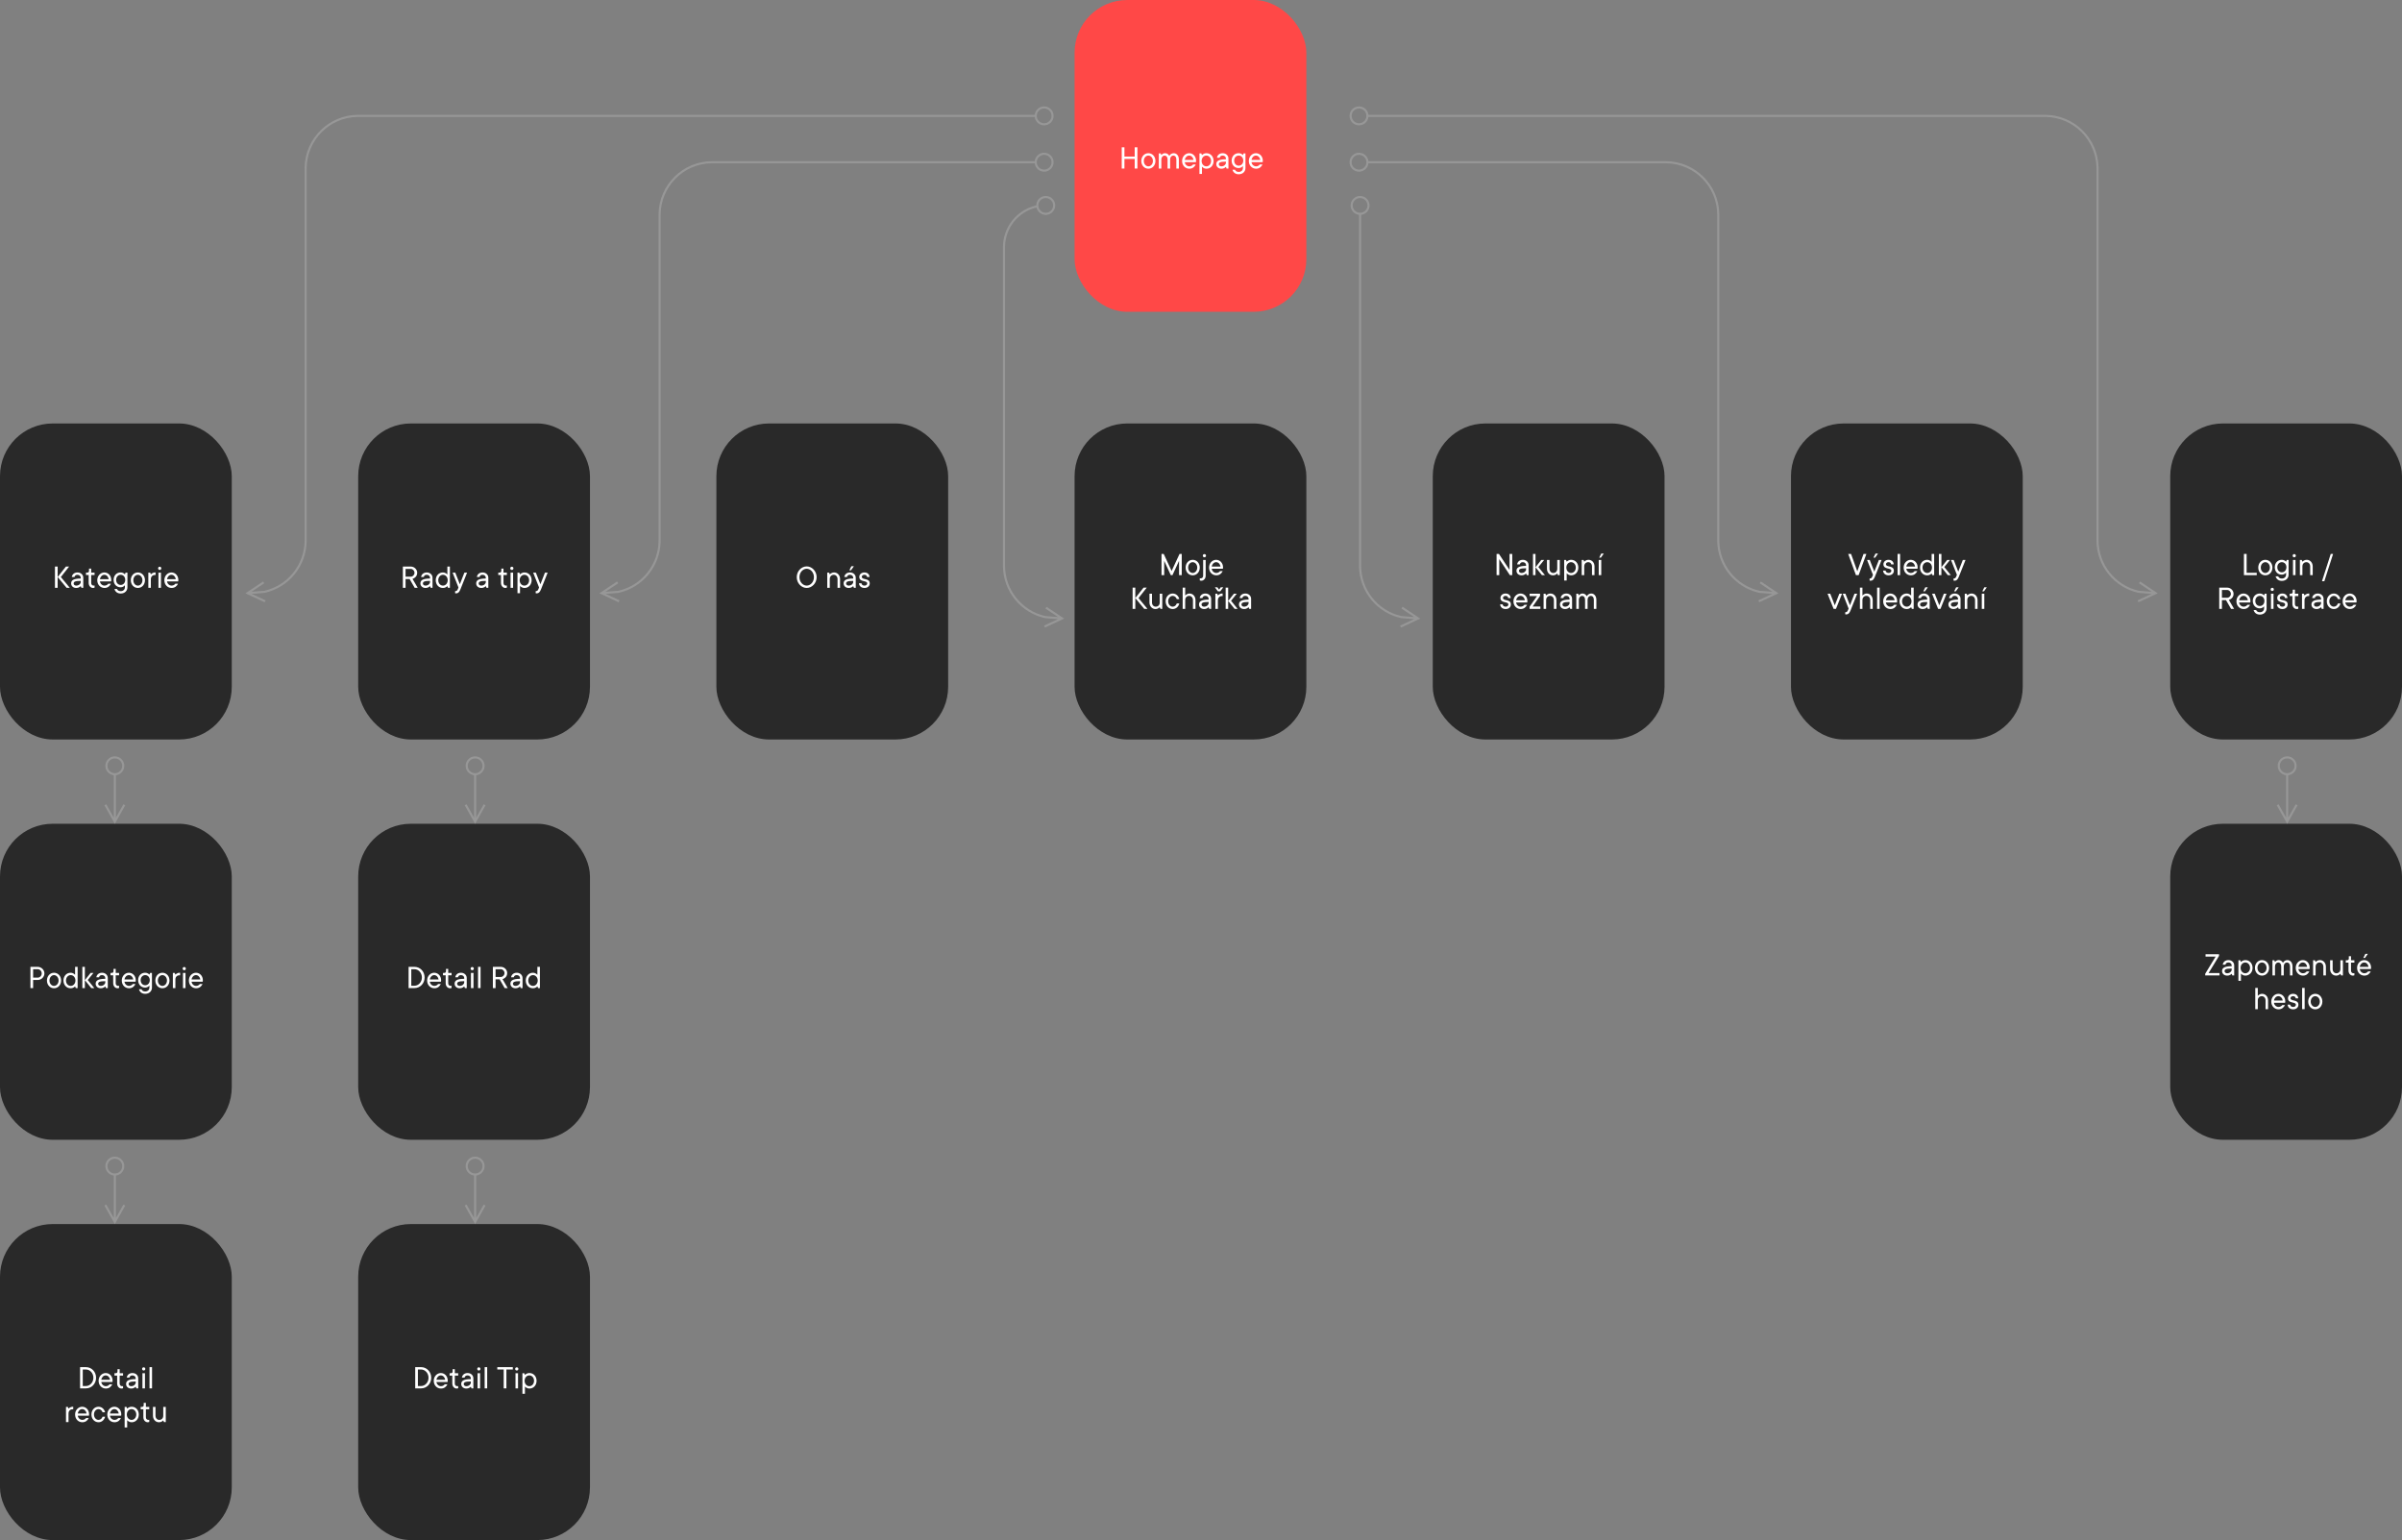 <?xml version="1.0" encoding="UTF-8"?>
<svg width="1140px" height="731px" viewBox="0 0 1140 731" version="1.1" xmlns="http://www.w3.org/2000/svg" xmlns:xlink="http://www.w3.org/1999/xlink">
    <rect x="0" y="0" width="1140" height="731" fill="#808080" stroke="none"/>
    <title>case-study-recepty-sitemap</title>
    <g id="Cases" stroke="none" stroke-width="1" fill="none" fill-rule="evenodd">
        <g id="Recepty-Vanek" transform="translate(-585, -3799)">
            <g id="Group-7" transform="translate(285, 3787)">
                <g id="case-study-recepty-sitemap" transform="translate(300, 12)">
                    <g id="Group-Copy-2" transform="translate(510, 0)">
                        <rect id="Rectangle" fill="#FF4847" x="0" y="0" width="110" height="148" rx="25"></rect>
                        <g id="Homepage" transform="translate(22.38, 69.92)" fill="#FFFFFF" fill-rule="nonzero">
                            <polygon id="H" points="0 10.08 1.28 10.08 1.28 5.52 6.16 5.52 6.16 10.08 7.44 10.08 7.44 0 6.16 0 6.16 4.4 1.28 4.4 1.28 0 0 0"></polygon>
                            <path d="M12.64,9.04 C11.52,9.04 10.48,8.016 10.48,6.48 C10.48,4.944 11.52,3.92 12.64,3.92 C13.744,3.92 14.8,4.944 14.8,6.48 C14.8,8.016 13.744,9.04 12.64,9.04 Z M12.64,10.16 C14.496,10.16 16,8.64 16,6.48 C16,4.32 14.496,2.8 12.64,2.8 C10.784,2.8 9.28,4.32 9.28,6.48 C9.28,8.64 10.784,10.16 12.64,10.16 Z" id="o"></path>
                            <path d="M17.6,10.08 L18.8,10.08 L18.8,5.76 C18.8,4.688 19.536,3.92 20.32,3.92 C21.136,3.92 21.76,4.544 21.76,5.76 L21.76,10.08 L22.96,10.08 L22.96,5.76 C22.96,4.624 23.664,3.92 24.48,3.92 C25.296,3.92 25.92,4.544 25.92,5.76 L25.92,10.08 L27.12,10.08 L27.12,5.76 C27.12,3.904 26,2.8 24.72,2.8 C23.952,2.8 23.44,3.12 23.072,3.44 C22.864,3.632 22.704,3.84 22.56,4.08 C22.448,3.84 22.288,3.632 22.096,3.44 C21.776,3.12 21.28,2.8 20.56,2.8 C19.936,2.8 19.536,3.008 19.232,3.248 C19.056,3.376 18.912,3.52 18.8,3.68 L18.48,2.88 L17.6,2.88 L17.6,10.08 Z" id="m"></path>
                            <path d="M33.84,8.16 C33.6,8.496 33.024,9.04 32.08,9.04 C30.944,9.04 30,8.08 29.92,7.04 L35.2,7.04 L35.232,6.864 C35.248,6.752 35.28,6.608 35.28,6.4 C35.28,4.224 33.76,2.8 32,2.8 C30.256,2.8 28.64,4.32 28.64,6.48 C28.64,8.64 30.16,10.16 32.08,10.16 C33.68,10.16 34.64,9.2 35.12,8.16 L33.84,8.16 Z M29.92,6 C30.096,4.8 30.96,3.92 32,3.92 C33.04,3.92 33.904,4.8 34.08,6 L29.92,6 Z" id="e"></path>
                            <path d="M40.16,9.04 C38.96,9.04 37.92,8.016 37.92,6.48 C37.92,4.944 38.96,3.92 40.16,3.92 C41.36,3.92 42.4,4.944 42.4,6.48 C42.4,8.016 41.36,9.04 40.16,9.04 Z M36.88,12.64 L38.08,12.64 L38.08,9.2 C38.224,9.376 38.416,9.536 38.624,9.68 C38.992,9.92 39.52,10.16 40.24,10.16 C42.096,10.16 43.6,8.64 43.6,6.48 C43.6,4.32 42.096,2.8 40.24,2.8 C39.52,2.8 38.992,3.008 38.624,3.248 C38.416,3.376 38.224,3.52 38.08,3.68 L37.76,2.88 L36.88,2.88 L36.88,12.64 Z" id="p"></path>
                            <path d="M49.76,10.08 L50.64,10.08 L50.64,5.28 C50.64,3.936 49.52,2.8 47.92,2.8 C46.32,2.8 45.376,3.76 45.2,4.96 L46.48,4.96 C46.656,4.32 47.024,3.92 47.92,3.92 C48.816,3.92 49.44,4.56 49.44,5.28 L49.44,5.68 C45.84,5.68 44.88,6.64 44.88,8 C44.88,9.2 45.84,10.16 47.28,10.16 C48,10.16 48.528,9.968 48.896,9.728 C49.104,9.6 49.28,9.456 49.44,9.28 L49.76,10.08 Z M49.44,7.36 C49.44,8.16 48.56,9.04 47.28,9.04 C46.56,9.04 46.08,8.576 46.08,8.08 C46.08,7.28 46.56,6.8 49.44,6.8 L49.44,7.36 Z" id="a"></path>
                            <path d="M52.56,10.64 C52.864,11.84 53.872,12.8 55.52,12.8 C57.44,12.8 58.72,11.52 58.72,9.84 L58.72,2.88 L57.84,2.88 L57.52,3.68 C57.376,3.52 57.216,3.376 57.024,3.248 C56.688,3.008 56.16,2.8 55.44,2.8 C53.6,2.8 52.16,4.224 52.16,6.32 C52.16,8.416 53.6,9.84 55.44,9.84 C56.16,9.84 56.688,9.6 57.024,9.36 C57.216,9.216 57.376,9.056 57.52,8.88 L57.52,9.84 C57.52,10.88 56.736,11.68 55.52,11.68 C54.48,11.68 54,11.2 53.76,10.64 L52.56,10.64 Z M55.52,8.72 C54.32,8.72 53.36,7.76 53.36,6.32 C53.36,4.88 54.32,3.92 55.52,3.92 C56.72,3.92 57.68,4.88 57.68,6.32 C57.68,7.76 56.72,8.72 55.52,8.72 Z" id="g"></path>
                            <path d="M65.52,8.16 C65.28,8.496 64.704,9.04 63.76,9.04 C62.624,9.04 61.68,8.08 61.6,7.04 L66.88,7.04 L66.912,6.864 C66.928,6.752 66.96,6.608 66.96,6.4 C66.96,4.224 65.44,2.8 63.68,2.8 C61.936,2.8 60.32,4.32 60.32,6.48 C60.32,8.64 61.84,10.16 63.76,10.16 C65.36,10.16 66.32,9.2 66.8,8.16 L65.52,8.16 Z M61.6,6 C61.776,4.8 62.64,3.92 63.68,3.92 C64.72,3.92 65.584,4.8 65.76,6 L61.6,6 Z" id="e"></path>
                        </g>
                    </g>
                    <g id="Group-2" transform="translate(170, 201)">
                        <g id="Group-Copy-4">
                            <rect id="Rectangle" fill="#292929" x="0" y="0" width="110" height="150" rx="25"></rect>
                            <g id="Rady-a-tipy" transform="translate(21.2, 67.92)" fill="#FFFFFF" fill-rule="nonzero">
                                <path d="M0,10.08 L1.28,10.08 L1.28,5.92 L3.2,5.92 L5.6,10.08 L7.04,10.08 L4.576,5.84 C4.976,5.712 5.344,5.52 5.68,5.264 C6.24,4.832 6.8,4.128 6.8,2.96 C6.8,1.36 5.44,0 3.76,0 L0,0 L0,10.08 Z M1.28,4.8 L1.28,1.12 L3.76,1.12 C4.704,1.12 5.52,1.936 5.52,2.96 C5.52,3.984 4.704,4.8 3.76,4.8 L1.28,4.8 Z" id="R"></path>
                                <path d="M13.2,10.08 L14.08,10.08 L14.08,5.28 C14.08,3.936 12.96,2.8 11.36,2.8 C9.76,2.8 8.816,3.76 8.64,4.96 L9.92,4.96 C10.096,4.32 10.464,3.92 11.36,3.92 C12.256,3.92 12.88,4.56 12.88,5.28 L12.88,5.68 C9.28,5.68 8.32,6.64 8.32,8 C8.32,9.2 9.28,10.16 10.72,10.16 C11.44,10.16 11.968,9.968 12.336,9.728 C12.544,9.6 12.72,9.456 12.88,9.28 L13.2,10.08 Z M12.88,7.36 C12.88,8.16 12,9.04 10.72,9.04 C10,9.04 9.52,8.576 9.52,8.08 C9.52,7.28 10,6.8 12.88,6.8 L12.88,7.36 Z" id="a"></path>
                                <path d="M19.04,9.04 C17.84,9.04 16.8,8.016 16.8,6.48 C16.8,4.944 17.84,3.92 19.04,3.92 C20.24,3.92 21.28,4.944 21.28,6.48 C21.28,8.016 20.24,9.04 19.04,9.04 Z M21.44,10.08 L22.32,10.08 L22.32,0 L21.12,0 L21.12,3.76 C20.96,3.584 20.784,3.424 20.576,3.28 C20.208,3.04 19.68,2.8 18.96,2.8 C17.104,2.8 15.6,4.32 15.6,6.48 C15.6,8.64 17.104,10.16 18.96,10.16 C19.68,10.16 20.208,9.968 20.576,9.728 C20.784,9.6 20.96,9.456 21.12,9.28 L21.44,10.08 Z" id="d"></path>
                                <path d="M24.8,12.64 L24.944,12.688 C25.056,12.704 25.152,12.72 25.28,12.72 C26.224,12.72 26.784,12.176 27.36,10.72 L30.48,2.88 L29.2,2.88 L27.04,8.4 L24.88,2.88 L23.6,2.88 L26.4,9.92 L26.08,10.72 C25.824,11.36 25.52,11.68 24.8,11.68 L24.8,12.64 Z" id="y"></path>
                                <path d="M39.68,10.08 L40.56,10.08 L40.56,5.28 C40.56,3.936 39.44,2.8 37.84,2.8 C36.24,2.8 35.296,3.76 35.12,4.96 L36.4,4.96 C36.576,4.32 36.944,3.92 37.84,3.92 C38.736,3.92 39.36,4.56 39.36,5.28 L39.36,5.68 C35.76,5.68 34.8,6.64 34.8,8 C34.8,9.2 35.76,10.16 37.2,10.16 C37.92,10.16 38.448,9.968 38.816,9.728 C39.024,9.6 39.2,9.456 39.36,9.28 L39.68,10.08 Z M39.36,7.36 C39.36,8.16 38.48,9.04 37.2,9.04 C36.48,9.04 36,8.576 36,8.08 C36,7.28 36.48,6.8 39.36,6.8 L39.36,7.36 Z" id="a"></path>
                                <path d="M46.56,7.76 C46.56,9.2 47.536,10.16 48.64,10.16 C48.864,10.16 49.04,10.128 49.184,10.08 C49.248,10.064 49.312,10.032 49.36,10 L49.36,8.96 L49.248,9.008 C49.168,9.024 49.072,9.04 48.96,9.04 C48.24,9.04 47.76,8.576 47.76,7.76 L47.76,4 L49.36,4 L49.36,2.88 L47.76,2.88 L47.76,0.96 L46.72,0.96 L46.72,2 C46.72,2.592 46.432,2.88 45.84,2.88 L45.28,2.88 L45.28,4 L46.56,4 L46.56,7.76 Z" id="t"></path>
                                <path d="M51.12,10.08 L52.32,10.08 L52.32,2.88 L51.12,2.88 L51.12,10.08 Z M50.96,0.848 C50.96,1.28 51.28,1.6 51.712,1.6 C52.16,1.6 52.48,1.28 52.48,0.848 C52.48,0.4 52.16,0.08 51.712,0.08 C51.28,0.08 50.96,0.4 50.96,0.848 Z" id="i"></path>
                                <path d="M57.68,9.04 C56.48,9.04 55.44,8.016 55.44,6.48 C55.44,4.944 56.48,3.92 57.68,3.92 C58.88,3.92 59.92,4.944 59.92,6.48 C59.92,8.016 58.88,9.04 57.68,9.04 Z M54.4,12.64 L55.6,12.64 L55.6,9.2 C55.744,9.376 55.936,9.536 56.144,9.68 C56.512,9.92 57.04,10.16 57.76,10.16 C59.616,10.16 61.12,8.64 61.12,6.48 C61.12,4.32 59.616,2.8 57.76,2.8 C57.04,2.8 56.512,3.008 56.144,3.248 C55.936,3.376 55.744,3.52 55.6,3.68 L55.28,2.88 L54.4,2.88 L54.4,12.64 Z" id="p"></path>
                                <path d="M63.04,12.64 L63.184,12.688 C63.296,12.704 63.392,12.72 63.52,12.72 C64.464,12.72 65.024,12.176 65.6,10.72 L68.72,2.88 L67.44,2.88 L65.28,8.4 L63.12,2.88 L61.84,2.88 L64.64,9.92 L64.32,10.72 C64.064,11.36 63.76,11.68 63.04,11.68 L63.04,12.64 Z" id="y"></path>
                            </g>
                        </g>
                        <g id="Group-Copy-14" transform="translate(0, 190)">
                            <rect id="Rectangle" fill="#292929" x="0" y="0" width="110" height="150" rx="25"></rect>
                            <g id="Detail-Rad" transform="translate(23.92, 67.92)" fill="#FFFFFF" fill-rule="nonzero">
                                <path d="M1.28,8.96 L1.28,1.12 L2.8,1.12 C4.656,1.12 6.32,2.8 6.32,5.04 C6.32,7.28 4.656,8.96 2.8,8.96 L1.28,8.96 Z M0,10.08 L2.8,10.08 C5.44,10.08 7.6,7.92 7.6,5.04 C7.6,2.16 5.44,0 2.8,0 L0,0 L0,10.08 Z" id="D"></path>
                                <path d="M14,8.16 C13.76,8.496 13.184,9.04 12.24,9.04 C11.104,9.04 10.16,8.08 10.08,7.04 L15.36,7.04 L15.392,6.864 C15.408,6.752 15.44,6.608 15.44,6.4 C15.44,4.224 13.92,2.8 12.16,2.8 C10.416,2.8 8.8,4.32 8.8,6.48 C8.8,8.64 10.32,10.16 12.24,10.16 C13.84,10.16 14.8,9.2 15.28,8.16 L14,8.16 Z M10.08,6 C10.256,4.8 11.12,3.92 12.16,3.92 C13.2,3.92 14.064,4.8 14.24,6 L10.08,6 Z" id="e"></path>
                                <path d="M17.6,7.76 C17.6,9.2 18.576,10.16 19.68,10.16 C19.904,10.16 20.08,10.128 20.224,10.08 C20.288,10.064 20.352,10.032 20.4,10 L20.4,8.96 L20.288,9.008 C20.208,9.024 20.112,9.04 20,9.04 C19.28,9.04 18.8,8.576 18.8,7.76 L18.8,4 L20.4,4 L20.4,2.88 L18.8,2.88 L18.8,0.96 L17.76,0.96 L17.76,2 C17.76,2.592 17.472,2.88 16.88,2.88 L16.32,2.88 L16.32,4 L17.6,4 L17.6,7.76 Z" id="t"></path>
                                <path d="M26.72,10.08 L27.6,10.08 L27.6,5.28 C27.6,3.936 26.48,2.8 24.88,2.8 C23.28,2.8 22.336,3.76 22.16,4.96 L23.44,4.96 C23.616,4.32 23.984,3.92 24.88,3.92 C25.776,3.92 26.4,4.56 26.4,5.28 L26.4,5.68 C22.8,5.68 21.84,6.64 21.84,8 C21.84,9.2 22.8,10.16 24.24,10.16 C24.96,10.16 25.488,9.968 25.856,9.728 C26.064,9.6 26.24,9.456 26.4,9.28 L26.72,10.08 Z M26.4,7.36 C26.4,8.16 25.52,9.04 24.24,9.04 C23.52,9.04 23.04,8.576 23.04,8.08 C23.04,7.28 23.52,6.8 26.4,6.8 L26.4,7.36 Z" id="a"></path>
                                <path d="M29.6,10.08 L30.8,10.08 L30.8,2.88 L29.6,2.88 L29.6,10.08 Z M29.44,0.848 C29.44,1.28 29.76,1.6 30.192,1.6 C30.64,1.6 30.96,1.28 30.96,0.848 C30.96,0.4 30.64,0.08 30.192,0.08 C29.76,0.08 29.44,0.4 29.44,0.848 Z" id="i"></path>
                                <polygon id="l" points="32.96 10.08 34.16 10.08 34.16 0 32.96 0"></polygon>
                                <path d="M40,10.08 L41.28,10.08 L41.28,5.92 L43.2,5.92 L45.6,10.08 L47.04,10.08 L44.576,5.84 C44.976,5.712 45.344,5.52 45.68,5.264 C46.24,4.832 46.8,4.128 46.8,2.96 C46.8,1.36 45.44,0 43.76,0 L40,0 L40,10.08 Z M41.28,4.8 L41.28,1.12 L43.76,1.12 C44.704,1.12 45.52,1.936 45.52,2.96 C45.52,3.984 44.704,4.8 43.76,4.8 L41.28,4.8 Z" id="R"></path>
                                <path d="M53.2,10.08 L54.08,10.08 L54.08,5.28 C54.08,3.936 52.96,2.8 51.36,2.8 C49.76,2.8 48.816,3.76 48.64,4.96 L49.92,4.96 C50.096,4.32 50.464,3.92 51.36,3.92 C52.256,3.92 52.88,4.56 52.88,5.28 L52.88,5.68 C49.28,5.68 48.32,6.64 48.32,8 C48.32,9.2 49.28,10.16 50.72,10.16 C51.44,10.16 51.968,9.968 52.336,9.728 C52.544,9.6 52.72,9.456 52.88,9.28 L53.2,10.08 Z M52.88,7.36 C52.88,8.16 52,9.04 50.72,9.04 C50,9.04 49.52,8.576 49.52,8.08 C49.52,7.28 50,6.8 52.88,6.8 L52.88,7.36 Z" id="a"></path>
                                <path d="M59.04,9.04 C57.84,9.04 56.8,8.016 56.8,6.48 C56.8,4.944 57.84,3.92 59.04,3.92 C60.24,3.92 61.28,4.944 61.28,6.48 C61.28,8.016 60.24,9.04 59.04,9.04 Z M61.44,10.08 L62.32,10.08 L62.32,0 L61.12,0 L61.12,3.76 C60.96,3.584 60.784,3.424 60.576,3.28 C60.208,3.04 59.68,2.8 58.96,2.8 C57.104,2.8 55.6,4.32 55.6,6.48 C55.6,8.64 57.104,10.16 58.96,10.16 C59.68,10.16 60.208,9.968 60.576,9.728 C60.784,9.6 60.96,9.456 61.12,9.28 L61.44,10.08 Z" id="d"></path>
                            </g>
                        </g>
                        <g id="Group-Copy-15" transform="translate(0, 380)">
                            <rect id="Rectangle" fill="#292929" x="0" y="0" width="110" height="150" rx="25"></rect>
                            <g id="Detail-Tip" transform="translate(27.06, 67.92)" fill="#FFFFFF" fill-rule="nonzero">
                                <path d="M1.28,8.96 L1.28,1.12 L2.8,1.12 C4.656,1.12 6.32,2.8 6.32,5.04 C6.32,7.28 4.656,8.96 2.8,8.96 L1.28,8.96 Z M0,10.08 L2.8,10.08 C5.44,10.08 7.6,7.92 7.6,5.04 C7.6,2.16 5.44,0 2.8,0 L0,0 L0,10.08 Z" id="D"></path>
                                <path d="M14,8.16 C13.76,8.496 13.184,9.04 12.24,9.04 C11.104,9.04 10.16,8.08 10.08,7.04 L15.36,7.04 L15.392,6.864 C15.408,6.752 15.44,6.608 15.44,6.4 C15.44,4.224 13.92,2.8 12.16,2.8 C10.416,2.8 8.8,4.32 8.8,6.48 C8.8,8.64 10.32,10.16 12.24,10.16 C13.84,10.16 14.8,9.2 15.28,8.16 L14,8.16 Z M10.08,6 C10.256,4.8 11.12,3.92 12.16,3.92 C13.2,3.92 14.064,4.8 14.24,6 L10.08,6 Z" id="e"></path>
                                <path d="M17.6,7.76 C17.6,9.2 18.576,10.16 19.68,10.16 C19.904,10.16 20.08,10.128 20.224,10.08 C20.288,10.064 20.352,10.032 20.4,10 L20.4,8.96 L20.288,9.008 C20.208,9.024 20.112,9.04 20,9.04 C19.28,9.04 18.8,8.576 18.8,7.76 L18.8,4 L20.4,4 L20.4,2.88 L18.8,2.88 L18.8,0.96 L17.76,0.96 L17.76,2 C17.76,2.592 17.472,2.88 16.88,2.88 L16.32,2.88 L16.32,4 L17.6,4 L17.6,7.76 Z" id="t"></path>
                                <path d="M26.72,10.08 L27.6,10.08 L27.6,5.28 C27.6,3.936 26.48,2.8 24.88,2.8 C23.28,2.8 22.336,3.76 22.16,4.96 L23.44,4.96 C23.616,4.32 23.984,3.92 24.88,3.92 C25.776,3.92 26.4,4.56 26.4,5.28 L26.4,5.68 C22.8,5.68 21.84,6.64 21.84,8 C21.84,9.2 22.8,10.16 24.24,10.16 C24.96,10.16 25.488,9.968 25.856,9.728 C26.064,9.6 26.24,9.456 26.4,9.28 L26.72,10.08 Z M26.4,7.36 C26.4,8.16 25.52,9.04 24.24,9.04 C23.52,9.04 23.04,8.576 23.04,8.08 C23.04,7.28 23.52,6.8 26.4,6.8 L26.4,7.36 Z" id="a"></path>
                                <path d="M29.6,10.08 L30.8,10.08 L30.8,2.88 L29.6,2.88 L29.6,10.08 Z M29.44,0.848 C29.44,1.28 29.76,1.6 30.192,1.6 C30.64,1.6 30.96,1.28 30.96,0.848 C30.96,0.4 30.64,0.08 30.192,0.08 C29.76,0.08 29.44,0.4 29.44,0.848 Z" id="i"></path>
                                <polygon id="l" points="32.96 10.08 34.16 10.08 34.16 0 32.96 0"></polygon>
                                <polygon id="T" points="42 10.08 43.28 10.08 43.28 1.12 46.32 1.12 46.32 0 38.96 0 38.96 1.12 42 1.12"></polygon>
                                <path d="M47.6,10.08 L48.8,10.08 L48.8,2.88 L47.6,2.88 L47.6,10.08 Z M47.44,0.848 C47.44,1.28 47.76,1.6 48.192,1.6 C48.64,1.6 48.96,1.28 48.96,0.848 C48.96,0.4 48.64,0.08 48.192,0.08 C47.76,0.08 47.44,0.4 47.44,0.848 Z" id="i"></path>
                                <path d="M54.16,9.04 C52.96,9.04 51.92,8.016 51.92,6.48 C51.92,4.944 52.96,3.92 54.16,3.92 C55.36,3.92 56.4,4.944 56.4,6.48 C56.4,8.016 55.36,9.04 54.16,9.04 Z M50.88,12.64 L52.08,12.64 L52.08,9.2 C52.224,9.376 52.416,9.536 52.624,9.68 C52.992,9.92 53.52,10.16 54.24,10.16 C56.096,10.16 57.6,8.64 57.6,6.48 C57.6,4.32 56.096,2.8 54.24,2.8 C53.52,2.8 52.992,3.008 52.624,3.248 C52.416,3.376 52.224,3.52 52.08,3.68 L51.76,2.88 L50.88,2.88 L50.88,12.64 Z" id="p"></path>
                            </g>
                        </g>
                    </g>
                    <g id="Group-Copy-6" transform="translate(340, 201)">
                        <rect id="Rectangle" fill="#292929" x="0" y="0" width="110" height="150" rx="25"></rect>
                        <g id="O-nás" transform="translate(38.14, 67.76)" fill="#FFFFFF" fill-rule="nonzero">
                            <path d="M4.72,1.2 C6.48,1.2 8.16,2.88 8.16,5.2 C8.16,7.52 6.48,9.2 4.72,9.2 C2.96,9.2 1.28,7.52 1.28,5.2 C1.28,2.88 2.96,1.2 4.72,1.2 Z M4.72,0.08 C2.24,0.08 0,2.32 0,5.2 C0,8.08 2.24,10.32 4.72,10.32 C7.2,10.32 9.44,8.08 9.44,5.2 C9.44,2.32 7.2,0.08 4.72,0.08 Z" id="O"></path>
                            <path d="M14.48,10.24 L15.68,10.24 L15.68,6.08 C15.68,4.864 16.464,4.08 17.6,4.08 C18.544,4.08 19.36,4.88 19.36,6.08 L19.36,10.24 L20.56,10.24 L20.56,6.08 C20.56,4.24 19.28,2.96 17.76,2.96 C17.072,2.96 16.576,3.168 16.208,3.408 C16,3.536 15.824,3.68 15.68,3.84 L15.36,3.04 L14.48,3.04 L14.48,10.24 Z" id="n"></path>
                            <path d="M27.12,10.24 L28,10.24 L28,5.44 C28,4.096 26.88,2.96 25.28,2.96 C23.68,2.96 22.736,3.92 22.56,5.12 L23.84,5.12 C24.016,4.48 24.384,4.08 25.28,4.08 C26.176,4.08 26.8,4.72 26.8,5.44 L26.8,5.84 C23.2,5.84 22.24,6.8 22.24,8.16 C22.24,9.36 23.2,10.32 24.64,10.32 C25.36,10.32 25.888,10.128 26.256,9.888 C26.464,9.76 26.64,9.616 26.8,9.44 L27.12,10.24 Z M26.8,7.52 C26.8,8.32 25.92,9.2 24.64,9.2 C23.92,9.2 23.44,8.736 23.44,8.24 C23.44,7.44 23.92,6.96 26.8,6.96 L26.8,7.52 Z M24.96,1.92 L25.76,1.92 L27.12,0 L25.92,0 L24.96,1.92 Z" id="á"></path>
                            <path d="M29.52,8.08 C29.6,9.36 30.56,10.32 32.16,10.32 C33.68,10.32 34.64,9.36 34.64,8.16 C34.64,5.44 30.88,6.656 30.88,5.04 C30.88,4.544 31.36,4.08 32.08,4.08 C32.896,4.08 33.28,4.48 33.36,5.12 L34.56,5.12 C34.48,3.84 33.616,2.96 32.08,2.96 C30.64,2.96 29.68,3.936 29.68,5.04 C29.68,7.776 33.44,6.544 33.44,8.16 C33.44,8.72 32.976,9.2 32.16,9.2 C31.264,9.2 30.8,8.72 30.72,8.08 L29.52,8.08 Z" id="s"></path>
                        </g>
                    </g>
                    <g id="Group-Copy-8" transform="translate(510, 201)">
                        <rect id="Rectangle" fill="#292929" x="0" y="0" width="110" height="150" rx="25"></rect>
                        <g id="Moje-Kuchařka" transform="translate(27.54, 61.92)" fill="#FFFFFF" fill-rule="nonzero">
                            <polygon id="M" points="13.72 10.08 15 10.08 15 3.28 18.12 10.08 18.92 10.08 22.04 3.28 22.04 10.08 23.32 10.08 23.32 0 22.28 0 18.52 8.08 14.76 0 13.72 0"></polygon>
                            <path d="M28.52,9.04 C27.4,9.04 26.36,8.016 26.36,6.48 C26.36,4.944 27.4,3.92 28.52,3.92 C29.624,3.92 30.68,4.944 30.68,6.48 C30.68,8.016 29.624,9.04 28.52,9.04 Z M28.52,10.16 C30.376,10.16 31.88,8.64 31.88,6.48 C31.88,4.32 30.376,2.8 28.52,2.8 C26.664,2.8 25.16,4.32 25.16,6.48 C25.16,8.64 26.664,10.16 28.52,10.16 Z" id="o"></path>
                            <path d="M31.88,12.56 C31.928,12.592 31.976,12.624 32.056,12.64 C32.184,12.688 32.36,12.72 32.6,12.72 C33.704,12.72 34.68,11.76 34.68,10.32 L34.68,2.88 L33.48,2.88 L33.48,10.32 C33.48,11.136 33,11.6 32.28,11.6 C32.168,11.6 32.072,11.584 31.992,11.568 L31.88,11.52 L31.88,12.56 Z M33.32,0.848 C33.32,1.28 33.64,1.6 34.072,1.6 C34.52,1.6 34.84,1.28 34.84,0.848 C34.84,0.4 34.52,0.08 34.072,0.08 C33.64,0.08 33.32,0.4 33.32,0.848 Z" id="j"></path>
                            <path d="M41.48,8.16 C41.24,8.496 40.664,9.04 39.72,9.04 C38.584,9.04 37.64,8.08 37.56,7.04 L42.84,7.04 L42.872,6.864 C42.888,6.752 42.92,6.608 42.92,6.4 C42.92,4.224 41.4,2.8 39.64,2.8 C37.896,2.8 36.28,4.32 36.28,6.48 C36.28,8.64 37.8,10.16 39.72,10.16 C41.32,10.16 42.28,9.2 42.76,8.16 L41.48,8.16 Z M37.56,6 C37.736,4.8 38.6,3.92 39.64,3.92 C40.68,3.92 41.544,4.8 41.72,6 L37.56,6 Z" id="e"></path>
                            <polygon id="K" points="0 26.08 1.28 26.08 1.28 20.96 5.52 26.08 7.04 26.08 2.8 20.96 6.72 16 5.2 16 1.28 20.96 1.28 16 0 16"></polygon>
                            <path d="M8,23.04 C8,24.88 9.28,26.16 10.8,26.16 C11.488,26.16 11.984,25.968 12.352,25.728 C12.56,25.6 12.736,25.456 12.88,25.28 L13.2,26.08 L14.08,26.08 L14.08,18.88 L12.88,18.88 L12.88,23.04 C12.88,24.256 12.096,25.04 10.96,25.04 C9.984,25.04 9.2,24.24 9.2,23.04 L9.2,18.88 L8,18.88 L8,23.04 Z" id="u"></path>
                            <path d="M20.96,23.52 C20.704,24.32 19.984,25.04 19.04,25.04 C17.92,25.04 16.88,24.016 16.88,22.48 C16.88,20.944 17.92,19.92 19.04,19.92 C19.984,19.92 20.704,20.64 20.96,21.44 L22.16,21.44 C21.824,19.984 20.64,18.8 19.04,18.8 C17.184,18.8 15.68,20.32 15.68,22.48 C15.68,24.64 17.184,26.16 19.04,26.16 C20.64,26.16 21.824,24.976 22.16,23.52 L20.96,23.52 Z" id="c"></path>
                            <path d="M23.76,26.08 L24.96,26.08 L24.96,21.92 C24.96,20.704 25.744,19.92 26.88,19.92 C27.824,19.92 28.64,20.72 28.64,21.92 L28.64,26.08 L29.84,26.08 L29.84,21.92 C29.84,20.08 28.56,18.8 27.04,18.8 C26.352,18.8 25.856,19.04 25.488,19.28 C25.28,19.424 25.104,19.584 24.96,19.76 L24.96,16 L23.76,16 L23.76,26.08 Z" id="h"></path>
                            <path d="M36.4,26.08 L37.28,26.08 L37.28,21.28 C37.28,19.936 36.16,18.8 34.56,18.8 C32.96,18.8 32.016,19.76 31.84,20.96 L33.12,20.96 C33.296,20.32 33.664,19.92 34.56,19.92 C35.456,19.92 36.08,20.56 36.08,21.28 L36.08,21.68 C32.48,21.68 31.52,22.64 31.52,24 C31.52,25.2 32.48,26.16 33.92,26.16 C34.64,26.16 35.168,25.968 35.536,25.728 C35.744,25.6 35.92,25.456 36.08,25.28 L36.4,26.08 Z M36.08,23.36 C36.08,24.16 35.2,25.04 33.92,25.04 C33.2,25.04 32.72,24.576 32.72,24.08 C32.72,23.28 33.2,22.8 36.08,22.8 L36.08,23.36 Z" id="a"></path>
                            <path d="M39.28,26.08 L40.48,26.08 L40.48,22 C40.48,20.784 41.264,20 42.4,20 L42.72,20 L42.72,18.8 L42.56,18.8 C41.872,18.8 41.376,19.008 41.008,19.248 C40.8,19.376 40.624,19.52 40.48,19.68 L40.16,18.88 L39.28,18.88 L39.28,26.08 Z M40.48,17.76 L41.6,17.76 L43.04,15.84 L41.84,15.84 L41.04,16.96 L40.24,15.84 L39.04,15.84 L40.48,17.76 Z" id="ř"></path>
                            <polygon id="k" points="44.16 26.08 45.36 26.08 45.36 22.32 48.4 26.08 49.84 26.08 46.72 22.24 49.44 18.88 48.08 18.88 45.36 22.32 45.36 16 44.16 16"></polygon>
                            <path d="M55.36,26.08 L56.24,26.08 L56.24,21.28 C56.24,19.936 55.12,18.8 53.52,18.8 C51.92,18.8 50.976,19.76 50.8,20.96 L52.08,20.96 C52.256,20.32 52.624,19.92 53.52,19.92 C54.416,19.92 55.04,20.56 55.04,21.28 L55.04,21.68 C51.44,21.68 50.48,22.64 50.48,24 C50.48,25.2 51.44,26.16 52.88,26.16 C53.6,26.16 54.128,25.968 54.496,25.728 C54.704,25.6 54.88,25.456 55.04,25.28 L55.36,26.08 Z M55.04,23.36 C55.04,24.16 54.16,25.04 52.88,25.04 C52.16,25.04 51.68,24.576 51.68,24.08 C51.68,23.28 52.16,22.8 55.04,22.8 L55.04,23.36 Z" id="a"></path>
                        </g>
                    </g>
                    <g id="Group-Copy-9" transform="translate(680, 201)">
                        <rect id="Rectangle" fill="#292929" x="0" y="0" width="110" height="150" rx="25"></rect>
                        <g id="Nakupní-seznam" transform="translate(30.28, 61.76)" fill="#FFFFFF" fill-rule="nonzero">
                            <polygon id="N" points="0 10.24 1.28 10.24 1.28 2.64 6.32 10.24 7.44 10.24 7.44 0.16 6.16 0.16 6.16 7.76 1.12 0.16 0 0.16"></polygon>
                            <path d="M14.32,10.24 L15.2,10.24 L15.2,5.44 C15.2,4.096 14.08,2.96 12.48,2.96 C10.88,2.96 9.936,3.92 9.76,5.12 L11.04,5.12 C11.216,4.48 11.584,4.08 12.48,4.08 C13.376,4.08 14,4.72 14,5.44 L14,5.84 C10.4,5.84 9.44,6.8 9.44,8.16 C9.44,9.36 10.4,10.32 11.84,10.32 C12.56,10.32 13.088,10.128 13.456,9.888 C13.664,9.76 13.84,9.616 14,9.44 L14.32,10.24 Z M14,7.52 C14,8.32 13.12,9.2 11.84,9.2 C11.12,9.2 10.64,8.736 10.64,8.24 C10.64,7.44 11.12,6.96 14,6.96 L14,7.52 Z" id="a"></path>
                            <polygon id="k" points="17.28 10.24 18.48 10.24 18.48 6.48 21.52 10.24 22.96 10.24 19.84 6.4 22.56 3.04 21.2 3.04 18.48 6.48 18.48 0.16 17.28 0.16"></polygon>
                            <path d="M23.92,7.2 C23.92,9.04 25.2,10.32 26.72,10.32 C27.408,10.32 27.904,10.128 28.272,9.888 C28.48,9.76 28.656,9.616 28.8,9.44 L29.12,10.24 L30,10.24 L30,3.04 L28.8,3.04 L28.8,7.2 C28.8,8.416 28.016,9.2 26.88,9.2 C25.904,9.2 25.12,8.4 25.12,7.2 L25.12,3.04 L23.92,3.04 L23.92,7.2 Z" id="u"></path>
                            <path d="M35.36,9.2 C34.16,9.2 33.12,8.176 33.12,6.64 C33.12,5.104 34.16,4.08 35.36,4.08 C36.56,4.08 37.6,5.104 37.6,6.64 C37.6,8.176 36.56,9.2 35.36,9.2 Z M32.08,12.8 L33.28,12.8 L33.28,9.36 C33.424,9.536 33.616,9.696 33.824,9.84 C34.192,10.08 34.72,10.32 35.44,10.32 C37.296,10.32 38.8,8.8 38.8,6.64 C38.8,4.48 37.296,2.96 35.44,2.96 C34.72,2.96 34.192,3.168 33.824,3.408 C33.616,3.536 33.424,3.68 33.28,3.84 L32.96,3.04 L32.08,3.04 L32.08,12.8 Z" id="p"></path>
                            <path d="M40.4,10.24 L41.6,10.24 L41.6,6.08 C41.6,4.864 42.384,4.08 43.52,4.08 C44.464,4.08 45.28,4.88 45.28,6.08 L45.28,10.24 L46.48,10.24 L46.48,6.08 C46.48,4.24 45.2,2.96 43.68,2.96 C42.992,2.96 42.496,3.168 42.128,3.408 C41.92,3.536 41.744,3.68 41.6,3.84 L41.28,3.04 L40.4,3.04 L40.4,10.24 Z" id="n"></path>
                            <path d="M48.48,10.24 L49.68,10.24 L49.68,3.04 L48.48,3.04 L48.48,10.24 Z M48.72,1.92 L49.52,1.92 L50.88,0 L49.68,0 L48.72,1.92 Z" id="í"></path>
                            <path d="M1.68,24.08 C1.76,25.36 2.72,26.32 4.32,26.32 C5.84,26.32 6.8,25.36 6.8,24.16 C6.8,21.44 3.04,22.656 3.04,21.04 C3.04,20.544 3.52,20.08 4.24,20.08 C5.056,20.08 5.44,20.48 5.52,21.12 L6.72,21.12 C6.64,19.84 5.776,18.96 4.24,18.96 C2.8,18.96 1.84,19.936 1.84,21.04 C1.84,23.776 5.6,22.544 5.6,24.16 C5.6,24.72 5.136,25.2 4.32,25.2 C3.424,25.2 2.96,24.72 2.88,24.08 L1.68,24.08 Z" id="s"></path>
                            <path d="M13.2,24.32 C12.96,24.656 12.384,25.2 11.44,25.2 C10.304,25.2 9.36,24.24 9.28,23.2 L14.56,23.2 L14.592,23.024 C14.608,22.912 14.64,22.768 14.64,22.56 C14.64,20.384 13.12,18.96 11.36,18.96 C9.616,18.96 8,20.48 8,22.64 C8,24.8 9.52,26.32 11.44,26.32 C13.04,26.32 14,25.36 14.48,24.32 L13.2,24.32 Z M9.28,22.16 C9.456,20.96 10.32,20.08 11.36,20.08 C12.4,20.08 13.264,20.96 13.44,22.16 L9.28,22.16 Z" id="e"></path>
                            <polygon id="z" points="15.68 26.24 20.8 26.24 20.8 25.12 17.12 25.12 20.64 20.08 20.64 19.04 15.68 19.04 15.68 20.16 19.2 20.16 15.68 25.2"></polygon>
                            <path d="M22.32,26.24 L23.52,26.24 L23.52,22.08 C23.52,20.864 24.304,20.08 25.44,20.08 C26.384,20.08 27.2,20.88 27.2,22.08 L27.2,26.24 L28.4,26.24 L28.4,22.08 C28.4,20.24 27.12,18.96 25.6,18.96 C24.912,18.96 24.416,19.168 24.048,19.408 C23.84,19.536 23.664,19.68 23.52,19.84 L23.2,19.04 L22.32,19.04 L22.32,26.24 Z" id="n"></path>
                            <path d="M34.96,26.24 L35.84,26.24 L35.84,21.44 C35.84,20.096 34.72,18.96 33.12,18.96 C31.52,18.96 30.576,19.92 30.4,21.12 L31.68,21.12 C31.856,20.48 32.224,20.08 33.12,20.08 C34.016,20.08 34.64,20.72 34.64,21.44 L34.64,21.84 C31.04,21.84 30.08,22.8 30.08,24.16 C30.08,25.36 31.04,26.32 32.48,26.32 C33.2,26.32 33.728,26.128 34.096,25.888 C34.304,25.76 34.48,25.616 34.64,25.44 L34.96,26.24 Z M34.64,23.52 C34.64,24.32 33.76,25.2 32.48,25.2 C31.76,25.2 31.28,24.736 31.28,24.24 C31.28,23.44 31.76,22.96 34.64,22.96 L34.64,23.52 Z" id="a"></path>
                            <path d="M37.84,26.24 L39.04,26.24 L39.04,21.92 C39.04,20.848 39.776,20.08 40.56,20.08 C41.376,20.08 42,20.704 42,21.92 L42,26.24 L43.2,26.24 L43.2,21.92 C43.2,20.784 43.904,20.08 44.72,20.08 C45.536,20.08 46.16,20.704 46.16,21.92 L46.16,26.24 L47.36,26.24 L47.36,21.92 C47.36,20.064 46.24,18.96 44.96,18.96 C44.192,18.96 43.68,19.28 43.312,19.6 C43.104,19.792 42.944,20 42.8,20.24 C42.688,20 42.528,19.792 42.336,19.6 C42.016,19.28 41.52,18.96 40.8,18.96 C40.176,18.96 39.776,19.168 39.472,19.408 C39.296,19.536 39.152,19.68 39.04,19.84 L38.72,19.04 L37.84,19.04 L37.84,26.24 Z" id="m"></path>
                        </g>
                    </g>
                    <g id="Group-5" transform="translate(1030, 201)">
                        <g id="Group-Copy-10">
                            <rect id="Rectangle" fill="#292929" x="0" y="0" width="110" height="150" rx="25"></rect>
                            <g id="Login-/-Registrace" transform="translate(23.26, 61.92)" fill="#FFFFFF" fill-rule="nonzero">
                                <polygon id="L" points="11.72 10.08 17.8 10.08 17.8 8.96 13 8.96 13 0 11.72 0"></polygon>
                                <path d="M21.88,9.04 C20.76,9.04 19.72,8.016 19.72,6.48 C19.72,4.944 20.76,3.92 21.88,3.92 C22.984,3.92 24.04,4.944 24.04,6.48 C24.04,8.016 22.984,9.04 21.88,9.04 Z M21.88,10.16 C23.736,10.16 25.24,8.64 25.24,6.48 C25.24,4.32 23.736,2.8 21.88,2.8 C20.024,2.8 18.52,4.32 18.52,6.48 C18.52,8.64 20.024,10.16 21.88,10.16 Z" id="o"></path>
                                <path d="M26.76,10.64 C27.064,11.84 28.072,12.8 29.72,12.8 C31.64,12.8 32.92,11.52 32.92,9.84 L32.92,2.88 L32.04,2.88 L31.72,3.68 C31.576,3.52 31.416,3.376 31.224,3.248 C30.888,3.008 30.36,2.8 29.64,2.8 C27.8,2.8 26.36,4.224 26.36,6.32 C26.36,8.416 27.8,9.84 29.64,9.84 C30.36,9.84 30.888,9.6 31.224,9.36 C31.416,9.216 31.576,9.056 31.72,8.88 L31.72,9.84 C31.72,10.88 30.936,11.68 29.72,11.68 C28.68,11.68 28.2,11.2 27.96,10.64 L26.76,10.64 Z M29.72,8.72 C28.52,8.72 27.56,7.76 27.56,6.32 C27.56,4.88 28.52,3.92 29.72,3.92 C30.92,3.92 31.88,4.88 31.88,6.32 C31.88,7.76 30.92,8.72 29.72,8.72 Z" id="g"></path>
                                <path d="M35,10.08 L36.2,10.08 L36.2,2.88 L35,2.88 L35,10.08 Z M34.84,0.848 C34.84,1.28 35.16,1.6 35.592,1.6 C36.04,1.6 36.36,1.28 36.36,0.848 C36.36,0.4 36.04,0.08 35.592,0.08 C35.16,0.08 34.84,0.4 34.84,0.848 Z" id="i"></path>
                                <path d="M38.28,10.08 L39.48,10.08 L39.48,5.92 C39.48,4.704 40.264,3.92 41.4,3.92 C42.344,3.92 43.16,4.72 43.16,5.92 L43.16,10.08 L44.36,10.08 L44.36,5.92 C44.36,4.08 43.08,2.8 41.56,2.8 C40.872,2.8 40.376,3.008 40.008,3.248 C39.8,3.376 39.624,3.52 39.48,3.68 L39.16,2.88 L38.28,2.88 L38.28,10.08 Z" id="n"></path>
                                <polygon id="/" points="48.76 12.96 49.88 12.96 54.04 0 52.92 0"></polygon>
                                <path d="M0,26.08 L1.28,26.08 L1.28,21.92 L3.2,21.92 L5.6,26.08 L7.04,26.08 L4.576,21.84 C4.976,21.712 5.344,21.52 5.68,21.264 C6.24,20.832 6.8,20.128 6.8,18.96 C6.8,17.36 5.44,16 3.76,16 L0,16 L0,26.08 Z M1.28,20.8 L1.28,17.12 L3.76,17.12 C4.704,17.12 5.52,17.936 5.52,18.96 C5.52,19.984 4.704,20.8 3.76,20.8 L1.28,20.8 Z" id="R"></path>
                                <path d="M13.36,24.16 C13.12,24.496 12.544,25.04 11.6,25.04 C10.464,25.04 9.52,24.08 9.44,23.04 L14.72,23.04 L14.752,22.864 C14.768,22.752 14.8,22.608 14.8,22.4 C14.8,20.224 13.28,18.8 11.52,18.8 C9.776,18.8 8.16,20.32 8.16,22.48 C8.16,24.64 9.68,26.16 11.6,26.16 C13.2,26.16 14.16,25.2 14.64,24.16 L13.36,24.16 Z M9.44,22 C9.616,20.8 10.48,19.92 11.52,19.92 C12.56,19.92 13.424,20.8 13.6,22 L9.44,22 Z" id="e"></path>
                                <path d="M16.32,26.64 C16.624,27.84 17.632,28.8 19.28,28.8 C21.2,28.8 22.48,27.52 22.48,25.84 L22.48,18.88 L21.6,18.88 L21.28,19.68 C21.136,19.52 20.976,19.376 20.784,19.248 C20.448,19.008 19.92,18.8 19.2,18.8 C17.36,18.8 15.92,20.224 15.92,22.32 C15.92,24.416 17.36,25.84 19.2,25.84 C19.92,25.84 20.448,25.6 20.784,25.36 C20.976,25.216 21.136,25.056 21.28,24.88 L21.28,25.84 C21.28,26.88 20.496,27.68 19.28,27.68 C18.24,27.68 17.76,27.2 17.52,26.64 L16.32,26.64 Z M19.28,24.72 C18.08,24.72 17.12,23.76 17.12,22.32 C17.12,20.88 18.08,19.92 19.28,19.92 C20.48,19.92 21.44,20.88 21.44,22.32 C21.44,23.76 20.48,24.72 19.28,24.72 Z" id="g"></path>
                                <path d="M24.56,26.08 L25.76,26.08 L25.76,18.88 L24.56,18.88 L24.56,26.08 Z M24.4,16.848 C24.4,17.28 24.72,17.6 25.152,17.6 C25.6,17.6 25.92,17.28 25.92,16.848 C25.92,16.4 25.6,16.08 25.152,16.08 C24.72,16.08 24.4,16.4 24.4,16.848 Z" id="i"></path>
                                <path d="M27.36,23.92 C27.44,25.2 28.4,26.16 30,26.16 C31.52,26.16 32.48,25.2 32.48,24 C32.48,21.28 28.72,22.496 28.72,20.88 C28.72,20.384 29.2,19.92 29.92,19.92 C30.736,19.92 31.12,20.32 31.2,20.96 L32.4,20.96 C32.32,19.68 31.456,18.8 29.92,18.8 C28.48,18.8 27.52,19.776 27.52,20.88 C27.52,23.616 31.28,22.384 31.28,24 C31.28,24.56 30.816,25.04 30,25.04 C29.104,25.04 28.64,24.56 28.56,23.92 L27.36,23.92 Z" id="s"></path>
                                <path d="M34.72,23.76 C34.72,25.2 35.696,26.16 36.8,26.16 C37.024,26.16 37.2,26.128 37.344,26.08 C37.408,26.064 37.472,26.032 37.52,26 L37.52,24.96 L37.408,25.008 C37.328,25.024 37.232,25.04 37.12,25.04 C36.4,25.04 35.92,24.576 35.92,23.76 L35.92,20 L37.52,20 L37.52,18.88 L35.92,18.88 L35.92,16.96 L34.88,16.96 L34.88,18 C34.88,18.592 34.592,18.88 34,18.88 L33.44,18.88 L33.44,20 L34.72,20 L34.72,23.76 Z" id="t"></path>
                                <path d="M39.28,26.08 L40.48,26.08 L40.48,22 C40.48,20.784 41.264,20 42.4,20 L42.72,20 L42.72,18.8 L42.56,18.8 C41.872,18.8 41.376,19.008 41.008,19.248 C40.8,19.376 40.624,19.52 40.48,19.68 L40.16,18.88 L39.28,18.88 L39.28,26.08 Z" id="r"></path>
                                <path d="M48.64,26.08 L49.52,26.08 L49.52,21.28 C49.52,19.936 48.4,18.8 46.8,18.8 C45.2,18.8 44.256,19.76 44.08,20.96 L45.36,20.96 C45.536,20.32 45.904,19.92 46.8,19.92 C47.696,19.92 48.32,20.56 48.32,21.28 L48.32,21.68 C44.72,21.68 43.76,22.64 43.76,24 C43.76,25.2 44.72,26.16 46.16,26.16 C46.88,26.16 47.408,25.968 47.776,25.728 C47.984,25.6 48.16,25.456 48.32,25.28 L48.64,26.08 Z M48.32,23.36 C48.32,24.16 47.44,25.04 46.16,25.04 C45.44,25.04 44.96,24.576 44.96,24.08 C44.96,23.28 45.44,22.8 48.32,22.8 L48.32,23.36 Z" id="a"></path>
                                <path d="M56.32,23.52 C56.064,24.32 55.344,25.04 54.4,25.04 C53.28,25.04 52.24,24.016 52.24,22.48 C52.24,20.944 53.28,19.92 54.4,19.92 C55.344,19.92 56.064,20.64 56.32,21.44 L57.52,21.44 C57.184,19.984 56,18.8 54.4,18.8 C52.544,18.8 51.04,20.32 51.04,22.48 C51.04,24.64 52.544,26.16 54.4,26.16 C56,26.16 57.184,24.976 57.52,23.52 L56.32,23.52 Z" id="c"></path>
                                <path d="M63.76,24.16 C63.52,24.496 62.944,25.04 62,25.04 C60.864,25.04 59.92,24.08 59.84,23.04 L65.12,23.04 L65.152,22.864 C65.168,22.752 65.2,22.608 65.2,22.4 C65.2,20.224 63.68,18.8 61.92,18.8 C60.176,18.8 58.56,20.32 58.56,22.48 C58.56,24.64 60.08,26.16 62,26.16 C63.6,26.16 64.56,25.2 65.04,24.16 L63.76,24.16 Z M59.84,22 C60.016,20.8 60.88,19.92 61.92,19.92 C62.96,19.92 63.824,20.8 64,22 L59.84,22 Z" id="e"></path>
                            </g>
                        </g>
                        <g id="Group-Copy-16" transform="translate(0, 190)">
                            <rect id="Rectangle" fill="#292929" x="0" y="0" width="110" height="150" rx="25"></rect>
                            <g id="Zapomenuté-heslo" transform="translate(16.6, 61.76)" fill="#FFFFFF" fill-rule="nonzero">
                                <polygon id="Z" points="0 10.24 6.8 10.24 6.8 9.12 1.6 9.12 6.56 0.96 6.56 0.16 0.16 0.16 0.16 1.28 4.96 1.28 0 9.44"></polygon>
                                <path d="M12.88,10.24 L13.76,10.24 L13.76,5.44 C13.76,4.096 12.64,2.96 11.04,2.96 C9.44,2.96 8.496,3.92 8.32,5.12 L9.6,5.12 C9.776,4.48 10.144,4.08 11.04,4.08 C11.936,4.08 12.56,4.72 12.56,5.44 L12.56,5.84 C8.96,5.84 8,6.8 8,8.16 C8,9.36 8.96,10.32 10.4,10.32 C11.12,10.32 11.648,10.128 12.016,9.888 C12.224,9.76 12.4,9.616 12.56,9.44 L12.88,10.24 Z M12.56,7.52 C12.56,8.32 11.68,9.2 10.4,9.2 C9.68,9.2 9.2,8.736 9.2,8.24 C9.2,7.44 9.68,6.96 12.56,6.96 L12.56,7.52 Z" id="a"></path>
                                <path d="M19.04,9.2 C17.84,9.2 16.8,8.176 16.8,6.64 C16.8,5.104 17.84,4.08 19.04,4.08 C20.24,4.08 21.28,5.104 21.28,6.64 C21.28,8.176 20.24,9.2 19.04,9.2 Z M15.76,12.8 L16.96,12.8 L16.96,9.36 C17.104,9.536 17.296,9.696 17.504,9.84 C17.872,10.08 18.4,10.32 19.12,10.32 C20.976,10.32 22.48,8.8 22.48,6.64 C22.48,4.48 20.976,2.96 19.12,2.96 C18.4,2.96 17.872,3.168 17.504,3.408 C17.296,3.536 17.104,3.68 16.96,3.84 L16.64,3.04 L15.76,3.04 L15.76,12.8 Z" id="p"></path>
                                <path d="M26.96,9.2 C25.84,9.2 24.8,8.176 24.8,6.64 C24.8,5.104 25.84,4.08 26.96,4.08 C28.064,4.08 29.12,5.104 29.12,6.64 C29.12,8.176 28.064,9.2 26.96,9.2 Z M26.96,10.32 C28.816,10.32 30.32,8.8 30.32,6.64 C30.32,4.48 28.816,2.96 26.96,2.96 C25.104,2.96 23.6,4.48 23.6,6.64 C23.6,8.8 25.104,10.32 26.96,10.32 Z" id="o"></path>
                                <path d="M31.92,10.24 L33.12,10.24 L33.12,5.92 C33.12,4.848 33.856,4.08 34.64,4.08 C35.456,4.08 36.08,4.704 36.08,5.92 L36.08,10.24 L37.28,10.24 L37.28,5.92 C37.28,4.784 37.984,4.08 38.8,4.08 C39.616,4.08 40.24,4.704 40.24,5.92 L40.24,10.24 L41.44,10.24 L41.44,5.92 C41.44,4.064 40.32,2.96 39.04,2.96 C38.272,2.96 37.76,3.28 37.392,3.6 C37.184,3.792 37.024,4 36.88,4.24 C36.768,4 36.608,3.792 36.416,3.6 C36.096,3.28 35.6,2.96 34.88,2.96 C34.256,2.96 33.856,3.168 33.552,3.408 C33.376,3.536 33.232,3.68 33.12,3.84 L32.8,3.04 L31.92,3.04 L31.92,10.24 Z" id="m"></path>
                                <path d="M48.16,8.32 C47.92,8.656 47.344,9.2 46.4,9.2 C45.264,9.2 44.32,8.24 44.24,7.2 L49.52,7.2 L49.552,7.024 C49.568,6.912 49.6,6.768 49.6,6.56 C49.6,4.384 48.08,2.96 46.32,2.96 C44.576,2.96 42.96,4.48 42.96,6.64 C42.96,8.8 44.48,10.32 46.4,10.32 C48,10.32 48.96,9.36 49.44,8.32 L48.16,8.32 Z M44.24,6.16 C44.416,4.96 45.28,4.08 46.32,4.08 C47.36,4.08 48.224,4.96 48.4,6.16 L44.24,6.16 Z" id="e"></path>
                                <path d="M51.2,10.24 L52.4,10.24 L52.4,6.08 C52.4,4.864 53.184,4.08 54.32,4.08 C55.264,4.08 56.08,4.88 56.08,6.08 L56.08,10.24 L57.28,10.24 L57.28,6.08 C57.28,4.24 56,2.96 54.48,2.96 C53.792,2.96 53.296,3.168 52.928,3.408 C52.72,3.536 52.544,3.68 52.4,3.84 L52.08,3.04 L51.2,3.04 L51.2,10.24 Z" id="n"></path>
                                <path d="M59.28,7.2 C59.28,9.04 60.56,10.32 62.08,10.32 C62.768,10.32 63.264,10.128 63.632,9.888 C63.84,9.76 64.016,9.616 64.16,9.44 L64.48,10.24 L65.36,10.24 L65.36,3.04 L64.16,3.04 L64.16,7.2 C64.16,8.416 63.376,9.2 62.24,9.2 C61.264,9.2 60.48,8.4 60.48,7.2 L60.48,3.04 L59.28,3.04 L59.28,7.2 Z" id="u"></path>
                                <path d="M68,7.92 C68,9.36 68.976,10.32 70.08,10.32 C70.304,10.32 70.48,10.288 70.624,10.24 C70.688,10.224 70.752,10.192 70.8,10.16 L70.8,9.12 L70.688,9.168 C70.608,9.184 70.512,9.2 70.4,9.2 C69.68,9.2 69.2,8.736 69.2,7.92 L69.2,4.16 L70.8,4.16 L70.8,3.04 L69.2,3.04 L69.2,1.12 L68.16,1.12 L68.16,2.16 C68.16,2.752 67.872,3.04 67.28,3.04 L66.72,3.04 L66.72,4.16 L68,4.16 L68,7.92 Z" id="t"></path>
                                <path d="M77.28,8.32 C77.04,8.656 76.464,9.2 75.52,9.2 C74.384,9.2 73.44,8.24 73.36,7.2 L78.64,7.2 L78.672,7.024 C78.688,6.912 78.72,6.768 78.72,6.56 C78.72,4.384 77.2,2.96 75.44,2.96 C73.696,2.96 72.08,4.48 72.08,6.64 C72.08,8.8 73.6,10.32 75.52,10.32 C77.12,10.32 78.08,9.36 78.56,8.32 L77.28,8.32 Z M73.36,6.16 C73.536,4.96 74.4,4.08 75.44,4.08 C76.48,4.08 77.344,4.96 77.52,6.16 L73.36,6.16 Z M75.04,1.92 L75.84,1.92 L77.2,0 L76,0 L75.04,1.92 Z" id="é"></path>
                                <path d="M23.76,26.24 L24.96,26.24 L24.96,22.08 C24.96,20.864 25.744,20.08 26.88,20.08 C27.824,20.08 28.64,20.88 28.64,22.08 L28.64,26.24 L29.84,26.24 L29.84,22.08 C29.84,20.24 28.56,18.96 27.04,18.96 C26.352,18.96 25.856,19.2 25.488,19.44 C25.28,19.584 25.104,19.744 24.96,19.92 L24.96,16.16 L23.76,16.16 L23.76,26.24 Z" id="h"></path>
                                <path d="M36.56,24.32 C36.32,24.656 35.744,25.2 34.8,25.2 C33.664,25.2 32.72,24.24 32.64,23.2 L37.92,23.2 L37.952,23.024 C37.968,22.912 38,22.768 38,22.56 C38,20.384 36.48,18.96 34.72,18.96 C32.976,18.96 31.36,20.48 31.36,22.64 C31.36,24.8 32.88,26.32 34.8,26.32 C36.4,26.32 37.36,25.36 37.84,24.32 L36.56,24.32 Z M32.64,22.16 C32.816,20.96 33.68,20.08 34.72,20.08 C35.76,20.08 36.624,20.96 36.8,22.16 L32.64,22.16 Z" id="e"></path>
                                <path d="M39.12,24.08 C39.2,25.36 40.16,26.32 41.76,26.32 C43.28,26.32 44.24,25.36 44.24,24.16 C44.24,21.44 40.48,22.656 40.48,21.04 C40.48,20.544 40.96,20.08 41.68,20.08 C42.496,20.08 42.88,20.48 42.96,21.12 L44.16,21.12 C44.08,19.84 43.216,18.96 41.68,18.96 C40.24,18.96 39.28,19.936 39.28,21.04 C39.28,23.776 43.04,22.544 43.04,24.16 C43.04,24.72 42.576,25.2 41.76,25.2 C40.864,25.2 40.4,24.72 40.32,24.08 L39.12,24.08 Z" id="s"></path>
                                <polygon id="l" points="46 26.24 47.2 26.24 47.2 16.16 46 16.16"></polygon>
                                <path d="M52.24,25.2 C51.12,25.2 50.08,24.176 50.08,22.64 C50.08,21.104 51.12,20.08 52.24,20.08 C53.344,20.08 54.4,21.104 54.4,22.64 C54.4,24.176 53.344,25.2 52.24,25.2 Z M52.24,26.32 C54.096,26.32 55.6,24.8 55.6,22.64 C55.6,20.48 54.096,18.96 52.24,18.96 C50.384,18.96 48.88,20.48 48.88,22.64 C48.88,24.8 50.384,26.32 52.24,26.32 Z" id="o"></path>
                            </g>
                        </g>
                    </g>
                    <g id="Group" transform="translate(0, 201)">
                        <g id="Group-Copy-5">
                            <rect id="Rectangle" fill="#292929" x="0" y="0" width="110" height="150" rx="25"></rect>
                            <g id="Kategorie" transform="translate(26.08, 67.92)" fill="#FFFFFF" fill-rule="nonzero">
                                <polygon id="K" points="0 10.08 1.28 10.08 1.28 4.96 5.52 10.08 7.04 10.08 2.8 4.96 6.72 0 5.2 0 1.28 4.96 1.28 0 0 0"></polygon>
                                <path d="M12.56,10.08 L13.44,10.08 L13.44,5.28 C13.44,3.936 12.32,2.8 10.72,2.8 C9.12,2.8 8.176,3.76 8,4.96 L9.28,4.96 C9.456,4.32 9.824,3.92 10.72,3.92 C11.616,3.92 12.24,4.56 12.24,5.28 L12.24,5.68 C8.64,5.68 7.68,6.64 7.68,8 C7.68,9.2 8.64,10.16 10.08,10.16 C10.8,10.16 11.328,9.968 11.696,9.728 C11.904,9.6 12.08,9.456 12.24,9.28 L12.56,10.08 Z M12.24,7.36 C12.24,8.16 11.36,9.04 10.08,9.04 C9.36,9.04 8.88,8.576 8.88,8.08 C8.88,7.28 9.36,6.8 12.24,6.8 L12.24,7.36 Z" id="a"></path>
                                <path d="M16,7.76 C16,9.2 16.976,10.16 18.08,10.16 C18.304,10.16 18.48,10.128 18.624,10.08 C18.688,10.064 18.752,10.032 18.8,10 L18.8,8.96 L18.688,9.008 C18.608,9.024 18.512,9.04 18.4,9.04 C17.68,9.04 17.2,8.576 17.2,7.76 L17.2,4 L18.8,4 L18.8,2.88 L17.2,2.88 L17.2,0.96 L16.16,0.96 L16.16,2 C16.16,2.592 15.872,2.88 15.28,2.88 L14.72,2.88 L14.72,4 L16,4 L16,7.76 Z" id="t"></path>
                                <path d="M25.28,8.16 C25.04,8.496 24.464,9.04 23.52,9.04 C22.384,9.04 21.44,8.08 21.36,7.04 L26.64,7.04 L26.672,6.864 C26.688,6.752 26.72,6.608 26.72,6.4 C26.72,4.224 25.2,2.8 23.44,2.8 C21.696,2.8 20.08,4.32 20.08,6.48 C20.08,8.64 21.6,10.16 23.52,10.16 C25.12,10.16 26.08,9.2 26.56,8.16 L25.28,8.16 Z M21.36,6 C21.536,4.8 22.4,3.92 23.44,3.92 C24.48,3.92 25.344,4.8 25.52,6 L21.36,6 Z" id="e"></path>
                                <path d="M28.24,10.64 C28.544,11.84 29.552,12.8 31.2,12.8 C33.12,12.8 34.4,11.52 34.4,9.84 L34.4,2.88 L33.52,2.88 L33.2,3.68 C33.056,3.52 32.896,3.376 32.704,3.248 C32.368,3.008 31.84,2.8 31.12,2.8 C29.28,2.8 27.84,4.224 27.84,6.32 C27.84,8.416 29.28,9.84 31.12,9.84 C31.84,9.84 32.368,9.6 32.704,9.36 C32.896,9.216 33.056,9.056 33.2,8.88 L33.2,9.84 C33.2,10.88 32.416,11.68 31.2,11.68 C30.16,11.68 29.68,11.2 29.44,10.64 L28.24,10.64 Z M31.2,8.72 C30,8.72 29.04,7.76 29.04,6.32 C29.04,4.88 30,3.92 31.2,3.92 C32.4,3.92 33.36,4.88 33.36,6.32 C33.36,7.76 32.4,8.72 31.2,8.72 Z" id="g"></path>
                                <path d="M39.36,9.04 C38.24,9.04 37.2,8.016 37.2,6.48 C37.2,4.944 38.24,3.92 39.36,3.92 C40.464,3.92 41.52,4.944 41.52,6.48 C41.52,8.016 40.464,9.04 39.36,9.04 Z M39.36,10.16 C41.216,10.16 42.72,8.64 42.72,6.48 C42.72,4.32 41.216,2.8 39.36,2.8 C37.504,2.8 36,4.32 36,6.48 C36,8.64 37.504,10.16 39.36,10.16 Z" id="o"></path>
                                <path d="M44.32,10.08 L45.52,10.08 L45.52,6 C45.52,4.784 46.304,4 47.44,4 L47.76,4 L47.76,2.8 L47.6,2.8 C46.912,2.8 46.416,3.008 46.048,3.248 C45.84,3.376 45.664,3.52 45.52,3.68 L45.2,2.88 L44.32,2.88 L44.32,10.08 Z" id="r"></path>
                                <path d="M49.12,10.08 L50.32,10.08 L50.32,2.88 L49.12,2.88 L49.12,10.08 Z M48.96,0.848 C48.96,1.28 49.28,1.6 49.712,1.6 C50.16,1.6 50.48,1.28 50.48,0.848 C50.48,0.4 50.16,0.08 49.712,0.08 C49.28,0.08 48.96,0.4 48.96,0.848 Z" id="i"></path>
                                <path d="M57.12,8.16 C56.88,8.496 56.304,9.04 55.36,9.04 C54.224,9.04 53.28,8.08 53.2,7.04 L58.48,7.04 L58.512,6.864 C58.528,6.752 58.56,6.608 58.56,6.4 C58.56,4.224 57.04,2.8 55.28,2.8 C53.536,2.8 51.92,4.32 51.92,6.48 C51.92,8.64 53.44,10.16 55.36,10.16 C56.96,10.16 57.92,9.2 58.4,8.16 L57.12,8.16 Z M53.2,6 C53.376,4.8 54.24,3.92 55.28,3.92 C56.32,3.92 57.184,4.8 57.36,6 L53.2,6 Z" id="e"></path>
                            </g>
                        </g>
                        <g id="Group-Copy-12" transform="translate(0, 190)">
                            <rect id="Rectangle" fill="#292929" x="0" y="0" width="110" height="150" rx="25"></rect>
                            <g id="Podkategorie" transform="translate(14.44, 67.92)" fill="#FFFFFF" fill-rule="nonzero">
                                <path d="M0,10.08 L1.28,10.08 L1.28,6.24 L3.44,6.24 C5.184,6.24 6.64,4.8 6.64,3.12 C6.64,1.44 5.184,0 3.44,0 L0,0 L0,10.08 Z M1.28,5.12 L1.28,1.12 L3.44,1.12 C4.48,1.12 5.36,2 5.36,3.12 C5.36,4.24 4.48,5.12 3.44,5.12 L1.28,5.12 Z" id="P"></path>
                                <path d="M11.2,9.04 C10.08,9.04 9.04,8.016 9.04,6.48 C9.04,4.944 10.08,3.92 11.2,3.92 C12.304,3.92 13.36,4.944 13.36,6.48 C13.36,8.016 12.304,9.04 11.2,9.04 Z M11.2,10.16 C13.056,10.16 14.56,8.64 14.56,6.48 C14.56,4.32 13.056,2.8 11.2,2.8 C9.344,2.8 7.84,4.32 7.84,6.48 C7.84,8.64 9.344,10.16 11.2,10.16 Z" id="o"></path>
                                <path d="M19.12,9.04 C17.92,9.04 16.88,8.016 16.88,6.48 C16.88,4.944 17.92,3.92 19.12,3.92 C20.32,3.92 21.36,4.944 21.36,6.48 C21.36,8.016 20.32,9.04 19.12,9.04 Z M21.52,10.08 L22.4,10.08 L22.4,0 L21.2,0 L21.2,3.76 C21.04,3.584 20.864,3.424 20.656,3.28 C20.288,3.04 19.76,2.8 19.04,2.8 C17.184,2.8 15.68,4.32 15.68,6.48 C15.68,8.64 17.184,10.16 19.04,10.16 C19.76,10.16 20.288,9.968 20.656,9.728 C20.864,9.6 21.04,9.456 21.2,9.28 L21.52,10.08 Z" id="d"></path>
                                <polygon id="k" points="24.64 10.08 25.84 10.08 25.84 6.32 28.88 10.08 30.32 10.08 27.2 6.24 29.92 2.88 28.56 2.88 25.84 6.32 25.84 0 24.64 0"></polygon>
                                <path d="M35.84,10.08 L36.72,10.08 L36.72,5.28 C36.72,3.936 35.6,2.8 34,2.8 C32.4,2.8 31.456,3.76 31.28,4.96 L32.56,4.96 C32.736,4.32 33.104,3.92 34,3.92 C34.896,3.92 35.52,4.56 35.52,5.28 L35.52,5.68 C31.92,5.68 30.96,6.64 30.96,8 C30.96,9.2 31.92,10.16 33.36,10.16 C34.08,10.16 34.608,9.968 34.976,9.728 C35.184,9.6 35.36,9.456 35.52,9.28 L35.84,10.08 Z M35.52,7.36 C35.52,8.16 34.64,9.04 33.36,9.04 C32.64,9.04 32.16,8.576 32.16,8.08 C32.16,7.28 32.64,6.8 35.52,6.8 L35.52,7.36 Z" id="a"></path>
                                <path d="M39.28,7.76 C39.28,9.2 40.256,10.16 41.36,10.16 C41.584,10.16 41.76,10.128 41.904,10.08 C41.968,10.064 42.032,10.032 42.08,10 L42.08,8.96 L41.968,9.008 C41.888,9.024 41.792,9.04 41.68,9.04 C40.96,9.04 40.48,8.576 40.48,7.76 L40.48,4 L42.08,4 L42.08,2.88 L40.48,2.88 L40.48,0.96 L39.44,0.96 L39.44,2 C39.44,2.592 39.152,2.88 38.56,2.88 L38,2.88 L38,4 L39.28,4 L39.28,7.76 Z" id="t"></path>
                                <path d="M48.56,8.16 C48.32,8.496 47.744,9.04 46.8,9.04 C45.664,9.04 44.72,8.08 44.64,7.04 L49.92,7.04 L49.952,6.864 C49.968,6.752 50,6.608 50,6.4 C50,4.224 48.48,2.8 46.72,2.8 C44.976,2.8 43.36,4.32 43.36,6.48 C43.36,8.64 44.88,10.16 46.8,10.16 C48.4,10.16 49.36,9.2 49.84,8.16 L48.56,8.16 Z M44.64,6 C44.816,4.8 45.68,3.92 46.72,3.92 C47.76,3.92 48.624,4.8 48.8,6 L44.64,6 Z" id="e"></path>
                                <path d="M51.52,10.64 C51.824,11.84 52.832,12.8 54.48,12.8 C56.4,12.8 57.68,11.52 57.68,9.84 L57.68,2.88 L56.8,2.88 L56.48,3.68 C56.336,3.52 56.176,3.376 55.984,3.248 C55.648,3.008 55.12,2.8 54.4,2.8 C52.56,2.8 51.12,4.224 51.12,6.32 C51.12,8.416 52.56,9.84 54.4,9.84 C55.12,9.84 55.648,9.6 55.984,9.36 C56.176,9.216 56.336,9.056 56.48,8.88 L56.48,9.84 C56.48,10.88 55.696,11.68 54.48,11.68 C53.44,11.68 52.96,11.2 52.72,10.64 L51.52,10.64 Z M54.48,8.72 C53.28,8.72 52.32,7.76 52.32,6.32 C52.32,4.88 53.28,3.92 54.48,3.92 C55.68,3.92 56.64,4.88 56.64,6.32 C56.64,7.76 55.68,8.72 54.48,8.72 Z" id="g"></path>
                                <path d="M62.64,9.04 C61.52,9.04 60.48,8.016 60.48,6.48 C60.48,4.944 61.52,3.92 62.64,3.92 C63.744,3.92 64.8,4.944 64.8,6.48 C64.8,8.016 63.744,9.04 62.64,9.04 Z M62.64,10.16 C64.496,10.16 66,8.64 66,6.48 C66,4.32 64.496,2.8 62.64,2.8 C60.784,2.8 59.28,4.32 59.28,6.48 C59.28,8.64 60.784,10.16 62.64,10.16 Z" id="o"></path>
                                <path d="M67.6,10.08 L68.8,10.08 L68.8,6 C68.8,4.784 69.584,4 70.72,4 L71.04,4 L71.04,2.8 L70.88,2.8 C70.192,2.8 69.696,3.008 69.328,3.248 C69.12,3.376 68.944,3.52 68.8,3.68 L68.48,2.88 L67.6,2.88 L67.6,10.08 Z" id="r"></path>
                                <path d="M72.4,10.08 L73.6,10.08 L73.6,2.88 L72.4,2.88 L72.4,10.08 Z M72.24,0.848 C72.24,1.28 72.56,1.6 72.992,1.6 C73.44,1.6 73.76,1.28 73.76,0.848 C73.76,0.4 73.44,0.08 72.992,0.08 C72.56,0.08 72.24,0.4 72.24,0.848 Z" id="i"></path>
                                <path d="M80.4,8.16 C80.16,8.496 79.584,9.04 78.64,9.04 C77.504,9.04 76.56,8.08 76.48,7.04 L81.76,7.04 L81.792,6.864 C81.808,6.752 81.84,6.608 81.84,6.4 C81.84,4.224 80.32,2.8 78.56,2.8 C76.816,2.8 75.2,4.32 75.2,6.48 C75.2,8.64 76.72,10.16 78.64,10.16 C80.24,10.16 81.2,9.2 81.68,8.16 L80.4,8.16 Z M76.48,6 C76.656,4.8 77.52,3.92 78.56,3.92 C79.6,3.92 80.464,4.8 80.64,6 L76.48,6 Z" id="e"></path>
                            </g>
                        </g>
                        <g id="Group-Copy-13" transform="translate(0, 380)">
                            <rect id="Rectangle" fill="#292929" x="0" y="0" width="110" height="150" rx="25"></rect>
                            <g id="Detail-receptu" transform="translate(31.32, 67.92)" fill="#FFFFFF" fill-rule="nonzero">
                                <path d="M7.96,8.96 L7.96,1.12 L9.48,1.12 C11.336,1.12 13,2.8 13,5.04 C13,7.28 11.336,8.96 9.48,8.96 L7.96,8.96 Z M6.68,10.08 L9.48,10.08 C12.12,10.08 14.28,7.92 14.28,5.04 C14.28,2.16 12.12,0 9.48,0 L6.68,0 L6.68,10.08 Z" id="D"></path>
                                <path d="M20.68,8.16 C20.44,8.496 19.864,9.04 18.92,9.04 C17.784,9.04 16.84,8.08 16.76,7.04 L22.04,7.04 L22.072,6.864 C22.088,6.752 22.12,6.608 22.12,6.4 C22.12,4.224 20.6,2.8 18.84,2.8 C17.096,2.8 15.48,4.32 15.48,6.48 C15.48,8.64 17,10.16 18.92,10.16 C20.52,10.16 21.48,9.2 21.96,8.16 L20.68,8.16 Z M16.76,6 C16.936,4.8 17.8,3.92 18.84,3.92 C19.88,3.92 20.744,4.8 20.92,6 L16.76,6 Z" id="e"></path>
                                <path d="M24.28,7.76 C24.28,9.2 25.256,10.16 26.36,10.16 C26.584,10.16 26.76,10.128 26.904,10.08 C26.968,10.064 27.032,10.032 27.08,10 L27.08,8.96 L26.968,9.008 C26.888,9.024 26.792,9.04 26.68,9.04 C25.96,9.04 25.48,8.576 25.48,7.76 L25.48,4 L27.08,4 L27.08,2.88 L25.48,2.88 L25.48,0.96 L24.44,0.96 L24.44,2 C24.44,2.592 24.152,2.88 23.56,2.88 L23,2.88 L23,4 L24.28,4 L24.28,7.76 Z" id="t"></path>
                                <path d="M33.4,10.08 L34.28,10.08 L34.28,5.28 C34.28,3.936 33.16,2.8 31.56,2.8 C29.96,2.8 29.016,3.76 28.84,4.96 L30.12,4.96 C30.296,4.32 30.664,3.92 31.56,3.92 C32.456,3.92 33.08,4.56 33.08,5.28 L33.08,5.68 C29.48,5.68 28.52,6.64 28.52,8 C28.52,9.2 29.48,10.16 30.92,10.16 C31.64,10.16 32.168,9.968 32.536,9.728 C32.744,9.6 32.92,9.456 33.08,9.28 L33.4,10.08 Z M33.08,7.36 C33.08,8.16 32.2,9.04 30.92,9.04 C30.2,9.04 29.72,8.576 29.72,8.08 C29.72,7.28 30.2,6.8 33.08,6.8 L33.08,7.36 Z" id="a"></path>
                                <path d="M36.28,10.08 L37.48,10.08 L37.48,2.88 L36.28,2.88 L36.28,10.08 Z M36.12,0.848 C36.12,1.28 36.44,1.6 36.872,1.6 C37.32,1.6 37.64,1.28 37.64,0.848 C37.64,0.4 37.32,0.08 36.872,0.08 C36.44,0.08 36.12,0.4 36.12,0.848 Z" id="i"></path>
                                <polygon id="l" points="39.64 10.08 40.84 10.08 40.84 0 39.64 0"></polygon>
                                <path d="M0,26.08 L1.2,26.08 L1.2,22 C1.2,20.784 1.984,20 3.12,20 L3.44,20 L3.44,18.8 L3.28,18.8 C2.592,18.8 2.096,19.008 1.728,19.248 C1.52,19.376 1.344,19.52 1.2,19.68 L0.88,18.88 L0,18.88 L0,26.08 Z" id="r"></path>
                                <path d="M9.52,24.16 C9.28,24.496 8.704,25.04 7.76,25.04 C6.624,25.04 5.68,24.08 5.6,23.04 L10.88,23.04 L10.912,22.864 C10.928,22.752 10.96,22.608 10.96,22.4 C10.96,20.224 9.44,18.8 7.68,18.8 C5.936,18.8 4.32,20.32 4.32,22.48 C4.32,24.64 5.84,26.16 7.76,26.16 C9.36,26.16 10.32,25.2 10.8,24.16 L9.52,24.16 Z M5.6,22 C5.776,20.8 6.64,19.92 7.68,19.92 C8.72,19.92 9.584,20.8 9.76,22 L5.6,22 Z" id="e"></path>
                                <path d="M17.36,23.52 C17.104,24.32 16.384,25.04 15.44,25.04 C14.32,25.04 13.28,24.016 13.28,22.48 C13.28,20.944 14.32,19.92 15.44,19.92 C16.384,19.92 17.104,20.64 17.36,21.44 L18.56,21.44 C18.224,19.984 17.04,18.8 15.44,18.8 C13.584,18.8 12.08,20.32 12.08,22.48 C12.08,24.64 13.584,26.16 15.44,26.16 C17.04,26.16 18.224,24.976 18.56,23.52 L17.36,23.52 Z" id="c"></path>
                                <path d="M24.8,24.16 C24.56,24.496 23.984,25.04 23.04,25.04 C21.904,25.04 20.96,24.08 20.88,23.04 L26.16,23.04 L26.192,22.864 C26.208,22.752 26.24,22.608 26.24,22.4 C26.24,20.224 24.72,18.8 22.96,18.8 C21.216,18.8 19.6,20.32 19.6,22.48 C19.6,24.64 21.12,26.16 23.04,26.16 C24.64,26.16 25.6,25.2 26.08,24.16 L24.8,24.16 Z M20.88,22 C21.056,20.8 21.92,19.92 22.96,19.92 C24,19.92 24.864,20.8 25.04,22 L20.88,22 Z" id="e"></path>
                                <path d="M31.12,25.04 C29.92,25.04 28.88,24.016 28.88,22.48 C28.88,20.944 29.92,19.92 31.12,19.92 C32.32,19.92 33.36,20.944 33.36,22.48 C33.36,24.016 32.32,25.04 31.12,25.04 Z M27.84,28.64 L29.04,28.64 L29.04,25.2 C29.184,25.376 29.376,25.536 29.584,25.68 C29.952,25.92 30.48,26.16 31.2,26.16 C33.056,26.16 34.56,24.64 34.56,22.48 C34.56,20.32 33.056,18.8 31.2,18.8 C30.48,18.8 29.952,19.008 29.584,19.248 C29.376,19.376 29.184,19.52 29.04,19.68 L28.72,18.88 L27.84,18.88 L27.84,28.64 Z" id="p"></path>
                                <path d="M36.72,23.76 C36.72,25.2 37.696,26.16 38.8,26.16 C39.024,26.16 39.2,26.128 39.344,26.08 C39.408,26.064 39.472,26.032 39.52,26 L39.52,24.96 L39.408,25.008 C39.328,25.024 39.232,25.04 39.12,25.04 C38.4,25.04 37.92,24.576 37.92,23.76 L37.92,20 L39.52,20 L39.52,18.88 L37.92,18.88 L37.92,16.96 L36.88,16.96 L36.88,18 C36.88,18.592 36.592,18.88 36,18.88 L35.44,18.88 L35.44,20 L36.72,20 L36.72,23.76 Z" id="t"></path>
                                <path d="M41.28,23.04 C41.28,24.88 42.56,26.16 44.08,26.16 C44.768,26.16 45.264,25.968 45.632,25.728 C45.84,25.6 46.016,25.456 46.16,25.28 L46.48,26.08 L47.36,26.08 L47.36,18.88 L46.16,18.88 L46.16,23.04 C46.16,24.256 45.376,25.04 44.24,25.04 C43.264,25.04 42.48,24.24 42.48,23.04 L42.48,18.88 L41.28,18.88 L41.28,23.04 Z" id="u"></path>
                            </g>
                        </g>
                    </g>
                    <g id="Group-Copy-11" transform="translate(850, 201)">
                        <rect id="Rectangle" fill="#292929" x="0" y="0" width="110" height="150" rx="25"></rect>
                        <g id="Výsledky-vyhledávání" transform="translate(17.36, 61.76)" fill="#FFFFFF" fill-rule="nonzero">
                            <polygon id="V" points="13.48 10.24 14.76 10.24 18.44 0.16 17.08 0.16 14.12 8.4 11.16 0.16 9.8 0.16"></polygon>
                            <path d="M19.96,12.8 L20.104,12.848 C20.216,12.864 20.312,12.88 20.44,12.88 C21.384,12.88 21.944,12.336 22.52,10.88 L25.64,3.04 L24.36,3.04 L22.2,8.56 L20.04,3.04 L18.76,3.04 L21.56,10.08 L21.24,10.88 C20.984,11.52 20.68,11.84 19.96,11.84 L19.96,12.8 Z M21.8,1.92 L22.6,1.92 L23.96,0 L22.76,0 L21.8,1.92 Z" id="ý"></path>
                            <path d="M26.36,8.08 C26.44,9.36 27.4,10.32 29,10.32 C30.52,10.32 31.48,9.36 31.48,8.16 C31.48,5.44 27.72,6.656 27.72,5.04 C27.72,4.544 28.2,4.08 28.92,4.08 C29.736,4.08 30.12,4.48 30.2,5.12 L31.4,5.12 C31.32,3.84 30.456,2.96 28.92,2.96 C27.48,2.96 26.52,3.936 26.52,5.04 C26.52,7.776 30.28,6.544 30.28,8.16 C30.28,8.72 29.816,9.2 29,9.2 C28.104,9.2 27.64,8.72 27.56,8.08 L26.36,8.08 Z" id="s"></path>
                            <polygon id="l" points="33.24 10.24 34.44 10.24 34.44 0.16 33.24 0.16"></polygon>
                            <path d="M41.32,8.32 C41.08,8.656 40.504,9.2 39.56,9.2 C38.424,9.2 37.48,8.24 37.4,7.2 L42.68,7.2 L42.712,7.024 C42.728,6.912 42.76,6.768 42.76,6.56 C42.76,4.384 41.24,2.96 39.48,2.96 C37.736,2.96 36.12,4.48 36.12,6.64 C36.12,8.8 37.64,10.32 39.56,10.32 C41.16,10.32 42.12,9.36 42.6,8.32 L41.32,8.32 Z M37.4,6.16 C37.576,4.96 38.44,4.08 39.48,4.08 C40.52,4.08 41.384,4.96 41.56,6.16 L37.4,6.16 Z" id="e"></path>
                            <path d="M47.32,9.2 C46.12,9.2 45.08,8.176 45.08,6.64 C45.08,5.104 46.12,4.08 47.32,4.08 C48.52,4.08 49.56,5.104 49.56,6.64 C49.56,8.176 48.52,9.2 47.32,9.2 Z M49.72,10.24 L50.6,10.24 L50.6,0.16 L49.4,0.16 L49.4,3.92 C49.24,3.744 49.064,3.584 48.856,3.44 C48.488,3.2 47.96,2.96 47.24,2.96 C45.384,2.96 43.88,4.48 43.88,6.64 C43.88,8.8 45.384,10.32 47.24,10.32 C47.96,10.32 48.488,10.128 48.856,9.888 C49.064,9.76 49.24,9.616 49.4,9.44 L49.72,10.24 Z" id="d"></path>
                            <polygon id="k" points="52.84 10.24 54.04 10.24 54.04 6.48 57.08 10.24 58.52 10.24 55.4 6.4 58.12 3.04 56.76 3.04 54.04 6.48 54.04 0.16 52.84 0.16"></polygon>
                            <path d="M59.8,12.8 L59.944,12.848 C60.056,12.864 60.152,12.88 60.28,12.88 C61.224,12.88 61.784,12.336 62.36,10.88 L65.48,3.04 L64.2,3.04 L62.04,8.56 L59.88,3.04 L58.6,3.04 L61.4,10.08 L61.08,10.88 C60.824,11.52 60.52,11.84 59.8,11.84 L59.8,12.8 Z" id="y"></path>
                            <polygon id="v" points="2.88 26.24 4 26.24 6.88 19.04 5.6 19.04 3.44 24.56 1.28 19.04 0 19.04"></polygon>
                            <path d="M8.4,28.8 L8.544,28.848 C8.656,28.864 8.752,28.88 8.88,28.88 C9.824,28.88 10.384,28.336 10.96,26.88 L14.08,19.04 L12.8,19.04 L10.64,24.56 L8.48,19.04 L7.2,19.04 L10,26.08 L9.68,26.88 C9.424,27.52 9.12,27.84 8.4,27.84 L8.4,28.8 Z" id="y"></path>
                            <path d="M15.36,26.24 L16.56,26.24 L16.56,22.08 C16.56,20.864 17.344,20.08 18.48,20.08 C19.424,20.08 20.24,20.88 20.24,22.08 L20.24,26.24 L21.44,26.24 L21.44,22.08 C21.44,20.24 20.16,18.96 18.64,18.96 C17.952,18.96 17.456,19.2 17.088,19.44 C16.88,19.584 16.704,19.744 16.56,19.92 L16.56,16.16 L15.36,16.16 L15.36,26.24 Z" id="h"></path>
                            <polygon id="l" points="23.52 26.24 24.72 26.24 24.72 16.16 23.52 16.16"></polygon>
                            <path d="M31.6,24.32 C31.36,24.656 30.784,25.2 29.84,25.2 C28.704,25.2 27.76,24.24 27.68,23.2 L32.96,23.2 L32.992,23.024 C33.008,22.912 33.04,22.768 33.04,22.56 C33.04,20.384 31.52,18.96 29.76,18.96 C28.016,18.96 26.4,20.48 26.4,22.64 C26.4,24.8 27.92,26.32 29.84,26.32 C31.44,26.32 32.4,25.36 32.88,24.32 L31.6,24.32 Z M27.68,22.16 C27.856,20.96 28.72,20.08 29.76,20.08 C30.8,20.08 31.664,20.96 31.84,22.16 L27.68,22.16 Z" id="e"></path>
                            <path d="M37.6,25.2 C36.4,25.2 35.36,24.176 35.36,22.64 C35.36,21.104 36.4,20.08 37.6,20.08 C38.8,20.08 39.84,21.104 39.84,22.64 C39.84,24.176 38.8,25.2 37.6,25.2 Z M40,26.24 L40.88,26.24 L40.88,16.16 L39.68,16.16 L39.68,19.92 C39.52,19.744 39.344,19.584 39.136,19.44 C38.768,19.2 38.24,18.96 37.52,18.96 C35.664,18.96 34.16,20.48 34.16,22.64 C34.16,24.8 35.664,26.32 37.52,26.32 C38.24,26.32 38.768,26.128 39.136,25.888 C39.344,25.76 39.52,25.616 39.68,25.44 L40,26.24 Z" id="d"></path>
                            <path d="M47.6,26.24 L48.48,26.24 L48.48,21.44 C48.48,20.096 47.36,18.96 45.76,18.96 C44.16,18.96 43.216,19.92 43.04,21.12 L44.32,21.12 C44.496,20.48 44.864,20.08 45.76,20.08 C46.656,20.08 47.28,20.72 47.28,21.44 L47.28,21.84 C43.68,21.84 42.72,22.8 42.72,24.16 C42.72,25.36 43.68,26.32 45.12,26.32 C45.84,26.32 46.368,26.128 46.736,25.888 C46.944,25.76 47.12,25.616 47.28,25.44 L47.6,26.24 Z M47.28,23.52 C47.28,24.32 46.4,25.2 45.12,25.2 C44.4,25.2 43.92,24.736 43.92,24.24 C43.92,23.44 44.4,22.96 47.28,22.96 L47.28,23.52 Z M45.44,17.92 L46.24,17.92 L47.6,16 L46.4,16 L45.44,17.92 Z" id="á"></path>
                            <polygon id="v" points="52.48 26.24 53.6 26.24 56.48 19.04 55.2 19.04 53.04 24.56 50.88 19.04 49.6 19.04"></polygon>
                            <path d="M62.24,26.24 L63.12,26.24 L63.12,21.44 C63.12,20.096 62,18.96 60.4,18.96 C58.8,18.96 57.856,19.92 57.68,21.12 L58.96,21.12 C59.136,20.48 59.504,20.08 60.4,20.08 C61.296,20.08 61.92,20.72 61.92,21.44 L61.92,21.84 C58.32,21.84 57.36,22.8 57.36,24.16 C57.36,25.36 58.32,26.32 59.76,26.32 C60.48,26.32 61.008,26.128 61.376,25.888 C61.584,25.76 61.76,25.616 61.92,25.44 L62.24,26.24 Z M61.92,23.52 C61.92,24.32 61.04,25.2 59.76,25.2 C59.04,25.2 58.56,24.736 58.56,24.24 C58.56,23.44 59.04,22.96 61.92,22.96 L61.92,23.52 Z M60.08,17.92 L60.88,17.92 L62.24,16 L61.04,16 L60.08,17.92 Z" id="á"></path>
                            <path d="M65.12,26.24 L66.32,26.24 L66.32,22.08 C66.32,20.864 67.104,20.08 68.24,20.08 C69.184,20.08 70,20.88 70,22.08 L70,26.24 L71.2,26.24 L71.2,22.08 C71.2,20.24 69.92,18.96 68.4,18.96 C67.712,18.96 67.216,19.168 66.848,19.408 C66.64,19.536 66.464,19.68 66.32,19.84 L66,19.04 L65.12,19.04 L65.12,26.24 Z" id="n"></path>
                            <path d="M73.2,26.24 L74.4,26.24 L74.4,19.04 L73.2,19.04 L73.2,26.24 Z M73.44,17.92 L74.24,17.92 L75.6,16 L74.4,16 L73.44,17.92 Z" id="í"></path>
                        </g>
                    </g>
                    <path id="Path-14" d="M645,59.5 C642.515,59.5 640.5,57.485 640.5,55 C640.5,52.515 642.515,50.5 645,50.5 C647.316,50.5 649.224,52.25 649.473,54.5 L970.5,54.5 C984.442,54.5 995.771,65.69 995.997,79.578 L996,80 L996,256.5 C996,267.94 1003.903,277.771 1014.8,280.34 L1015.169,280.423 L1021.188,280.892 L1015.148,276.847 L1015.704,276.016 L1023.331,281.123 L1024.069,281.618 L1023.263,281.992 L1014.938,285.858 L1014.517,284.951 L1021.111,281.888 L1015.023,281.41 C1003.537,278.896 995.183,268.764 995.003,256.892 L995,256.5 L995,80 C995,66.604 984.249,55.72 970.905,55.503 L970.5,55.5 L649.472,55.501 C649.223,57.75 647.316,59.5 645,59.5 Z M645,51.5 C643.067,51.5 641.5,53.067 641.5,55 C641.5,56.933 643.067,58.5 645,58.5 C646.933,58.5 648.5,56.933 648.5,55 C648.5,53.067 646.933,51.5 645,51.5 Z" fill="#979797" fill-rule="nonzero"></path>
                    <path id="Path-14-Copy-4" d="M118,59.5 C115.515,59.5 113.5,57.485 113.5,55 C113.5,52.515 115.515,50.5 118,50.5 C120.316,50.5 122.224,52.25 122.473,54.5 L443.5,54.5 C457.442,54.5 468.771,65.69 468.997,79.578 L469,80 L469,256.5 C469,267.94 476.903,277.771 487.8,280.34 L488.169,280.423 L494.188,280.892 L488.148,276.847 L488.704,276.016 L496.331,281.123 L497.069,281.618 L496.263,281.992 L487.938,285.858 L487.517,284.951 L494.111,281.888 L488.023,281.41 C476.537,278.896 468.183,268.764 468.003,256.892 L468,256.5 L468,80 C468,66.604 457.249,55.72 443.905,55.503 L443.5,55.5 L122.472,55.501 C122.223,57.75 120.316,59.5 118,59.5 Z M118,51.5 C116.067,51.5 114.5,53.067 114.5,55 C114.5,56.933 116.067,58.5 118,58.5 C119.933,58.5 121.5,56.933 121.5,55 C121.5,53.067 119.933,51.5 118,51.5 Z" transform="translate(306.777, 168.25) scale(-1, 1) translate(-306.777, -168.25) " fill="#979797" fill-rule="nonzero"></path>
                    <path id="Path-14-Copy" d="M645,81.5 C642.515,81.5 640.5,79.485 640.5,77 C640.5,74.515 642.515,72.5 645,72.5 C647.316,72.5 649.224,74.25 649.473,76.5 L790.5,76.5 C804.442,76.5 815.771,87.69 815.997,101.578 L816,102 L816,256.5 C816,267.94 823.903,277.771 834.8,280.34 L835.169,280.423 L841.188,280.892 L835.148,276.847 L835.704,276.016 L843.331,281.123 L844.069,281.618 L843.263,281.992 L834.938,285.858 L834.517,284.951 L841.111,281.888 L835.023,281.41 C823.537,278.896 815.183,268.764 815.003,256.892 L815,256.5 L815,102 C815,88.604 804.249,77.72 790.905,77.503 L790.5,77.5 L649.472,77.501 C649.223,79.75 647.316,81.5 645,81.5 Z M645,73.5 C643.067,73.5 641.5,75.067 641.5,77 C641.5,78.933 643.067,80.5 645,80.5 C646.933,80.5 648.5,78.933 648.5,77 C648.5,75.067 646.933,73.5 645,73.5 Z" fill="#979797" fill-rule="nonzero"></path>
                    <path id="Path-14-Copy-5" d="M286,81.5 C283.515,81.5 281.5,79.485 281.5,77 C281.5,74.515 283.515,72.5 286,72.5 C288.316,72.5 290.224,74.25 290.473,76.5 L443.5,76.5 C457.442,76.5 468.771,87.69 468.997,101.578 L469,102 L469,256.5 C469,267.94 476.903,277.771 487.8,280.34 L488.169,280.423 L494.188,280.892 L488.148,276.847 L488.704,276.016 L496.331,281.123 L497.069,281.618 L496.263,281.992 L487.938,285.858 L487.517,284.951 L494.111,281.888 L488.023,281.41 C476.537,278.896 468.183,268.764 468.003,256.892 L468,256.5 L468,102 C468,88.604 457.249,77.72 443.905,77.503 L443.5,77.5 L290.472,77.501 C290.223,79.75 288.316,81.5 286,81.5 Z M286,73.5 C284.067,73.5 282.5,75.067 282.5,77 C282.5,78.933 284.067,80.5 286,80.5 C287.933,80.5 289.5,78.933 289.5,77 C289.5,75.067 287.933,73.5 286,73.5 Z" transform="translate(390.777, 179.25) scale(-1, 1) translate(-390.777, -179.25) " fill="#979797" fill-rule="nonzero"></path>
                    <path id="Path-14-Copy-2" d="M645.5,93.002 C647.985,93.002 650,95.017 650,97.502 C650,99.818 648.25,101.725 646.001,101.974 L646,268.5 C646,279.94 653.903,289.771 664.8,292.34 L665.169,292.423 L671.188,292.892 L665.148,288.847 L665.704,288.016 L673.331,293.123 L674.069,293.618 L673.263,293.992 L664.938,297.858 L664.517,296.951 L671.111,293.888 L665.023,293.41 C653.537,290.896 645.183,280.764 645.003,268.892 L645,268.5 L645,101.974 C642.75,101.726 641,99.818 641,97.502 C641,95.017 643.015,93.002 645.5,93.002 Z M645.5,94.002 C643.567,94.002 642,95.569 642,97.502 C642,99.435 643.567,101.002 645.5,101.002 C647.433,101.002 649,99.435 649,97.502 C649,95.569 647.433,94.002 645.5,94.002 Z" fill="#979797" fill-rule="nonzero"></path>
                    <path id="Path-14-Copy-6" d="M54.5,359.002 C56.985,359.002 59,361.017 59,363.502 C59,365.818 57.25,367.725 55.001,367.974 L55,388.091 L58.564,381.755 L59.436,382.245 L54.936,390.245 L54.5,391.02 L54.064,390.245 L49.564,382.245 L50.436,381.755 L54,388.091 L54,367.974 C51.75,367.726 50,365.818 50,363.502 C50,361.017 52.015,359.002 54.5,359.002 Z M54.5,360.002 C52.567,360.002 51,361.569 51,363.502 C51,365.435 52.567,367.002 54.5,367.002 C56.433,367.002 58,365.435 58,363.502 C58,361.569 56.433,360.002 54.5,360.002 Z" fill="#979797" fill-rule="nonzero"></path>
                    <path id="Path-14-Copy-8" d="M225.5,359.002 C227.985,359.002 230,361.017 230,363.502 C230,365.818 228.25,367.725 226.001,367.974 L226,388.091 L229.564,381.755 L230.436,382.245 L225.936,390.245 L225.5,391.02 L225.064,390.245 L220.564,382.245 L221.436,381.755 L225,388.091 L225,367.974 C222.75,367.726 221,365.818 221,363.502 C221,361.017 223.015,359.002 225.5,359.002 Z M225.5,360.002 C223.567,360.002 222,361.569 222,363.502 C222,365.435 223.567,367.002 225.5,367.002 C227.433,367.002 229,365.435 229,363.502 C229,361.569 227.433,360.002 225.5,360.002 Z" fill="#979797" fill-rule="nonzero"></path>
                    <path id="Path-14-Copy-10" d="M1085.5,359.002 C1087.985,359.002 1090,361.017 1090,363.502 C1090,365.818 1088.25,367.725 1086.001,367.974 L1086,388.091 L1089.564,381.755 L1090.436,382.245 L1085.936,390.245 L1085.5,391.02 L1085.064,390.245 L1080.564,382.245 L1081.436,381.755 L1085,388.091 L1085,367.974 C1082.75,367.726 1081,365.818 1081,363.502 C1081,361.017 1083.015,359.002 1085.5,359.002 Z M1085.5,360.002 C1083.567,360.002 1082,361.569 1082,363.502 C1082,365.435 1083.567,367.002 1085.5,367.002 C1087.433,367.002 1089,365.435 1089,363.502 C1089,361.569 1087.433,360.002 1085.5,360.002 Z" fill="#979797" fill-rule="nonzero"></path>
                    <path id="Path-14-Copy-7" d="M54.5,549.002 C56.985,549.002 59,551.017 59,553.502 C59,555.818 57.25,557.725 55.001,557.974 L55,578.091 L58.564,571.755 L59.436,572.245 L54.936,580.245 L54.5,581.02 L54.064,580.245 L49.564,572.245 L50.436,571.755 L54,578.091 L54,557.974 C51.75,557.726 50,555.818 50,553.502 C50,551.017 52.015,549.002 54.5,549.002 Z M54.5,550.002 C52.567,550.002 51,551.569 51,553.502 C51,555.435 52.567,557.002 54.5,557.002 C56.433,557.002 58,555.435 58,553.502 C58,551.569 56.433,550.002 54.5,550.002 Z" fill="#979797" fill-rule="nonzero"></path>
                    <path id="Path-14-Copy-9" d="M225.5,549.002 C227.985,549.002 230,551.017 230,553.502 C230,555.818 228.25,557.725 226.001,557.974 L226,578.091 L229.564,571.755 L230.436,572.245 L225.936,580.245 L225.5,581.02 L225.064,580.245 L220.564,572.245 L221.436,571.755 L225,578.091 L225,557.974 C222.75,557.726 221,555.818 221,553.502 C221,551.017 223.015,549.002 225.5,549.002 Z M225.5,550.002 C223.567,550.002 222,551.569 222,553.502 C222,555.435 223.567,557.002 225.5,557.002 C227.433,557.002 229,555.435 229,553.502 C229,551.569 227.433,550.002 225.5,550.002 Z" fill="#979797" fill-rule="nonzero"></path>
                    <path id="Path-14-Copy-3" d="M500.791,97.056 C501.038,99.529 499.233,101.733 496.76,101.98 C494.476,102.207 492.421,100.685 491.926,98.503 C483.382,100.485 477.169,108.062 477.003,116.952 L477,117.315 L477,268.5 C477,279.94 484.903,289.771 495.8,292.34 L496.169,292.423 L502.188,292.892 L496.148,288.847 L496.704,288.016 L504.331,293.123 L505.069,293.618 L504.263,293.992 L495.938,297.858 L495.517,296.951 L502.111,293.888 L496.023,293.41 C484.537,290.896 476.183,280.764 476.003,268.892 L476,268.5 L476,117.315 C476,107.762 482.645,99.574 491.814,97.502 C491.81,95.215 493.544,93.256 495.867,93.024 C498.34,92.778 500.545,94.583 500.791,97.056 Z M495.966,94.019 C494.043,94.211 492.639,95.925 492.831,97.849 C493.022,99.772 494.737,101.176 496.661,100.985 C498.584,100.793 499.988,99.078 499.796,97.155 C499.605,95.231 497.89,93.827 495.966,94.019 Z" fill="#979797" fill-rule="nonzero"></path>
                </g>
            </g>
        </g>
    </g>
</svg>